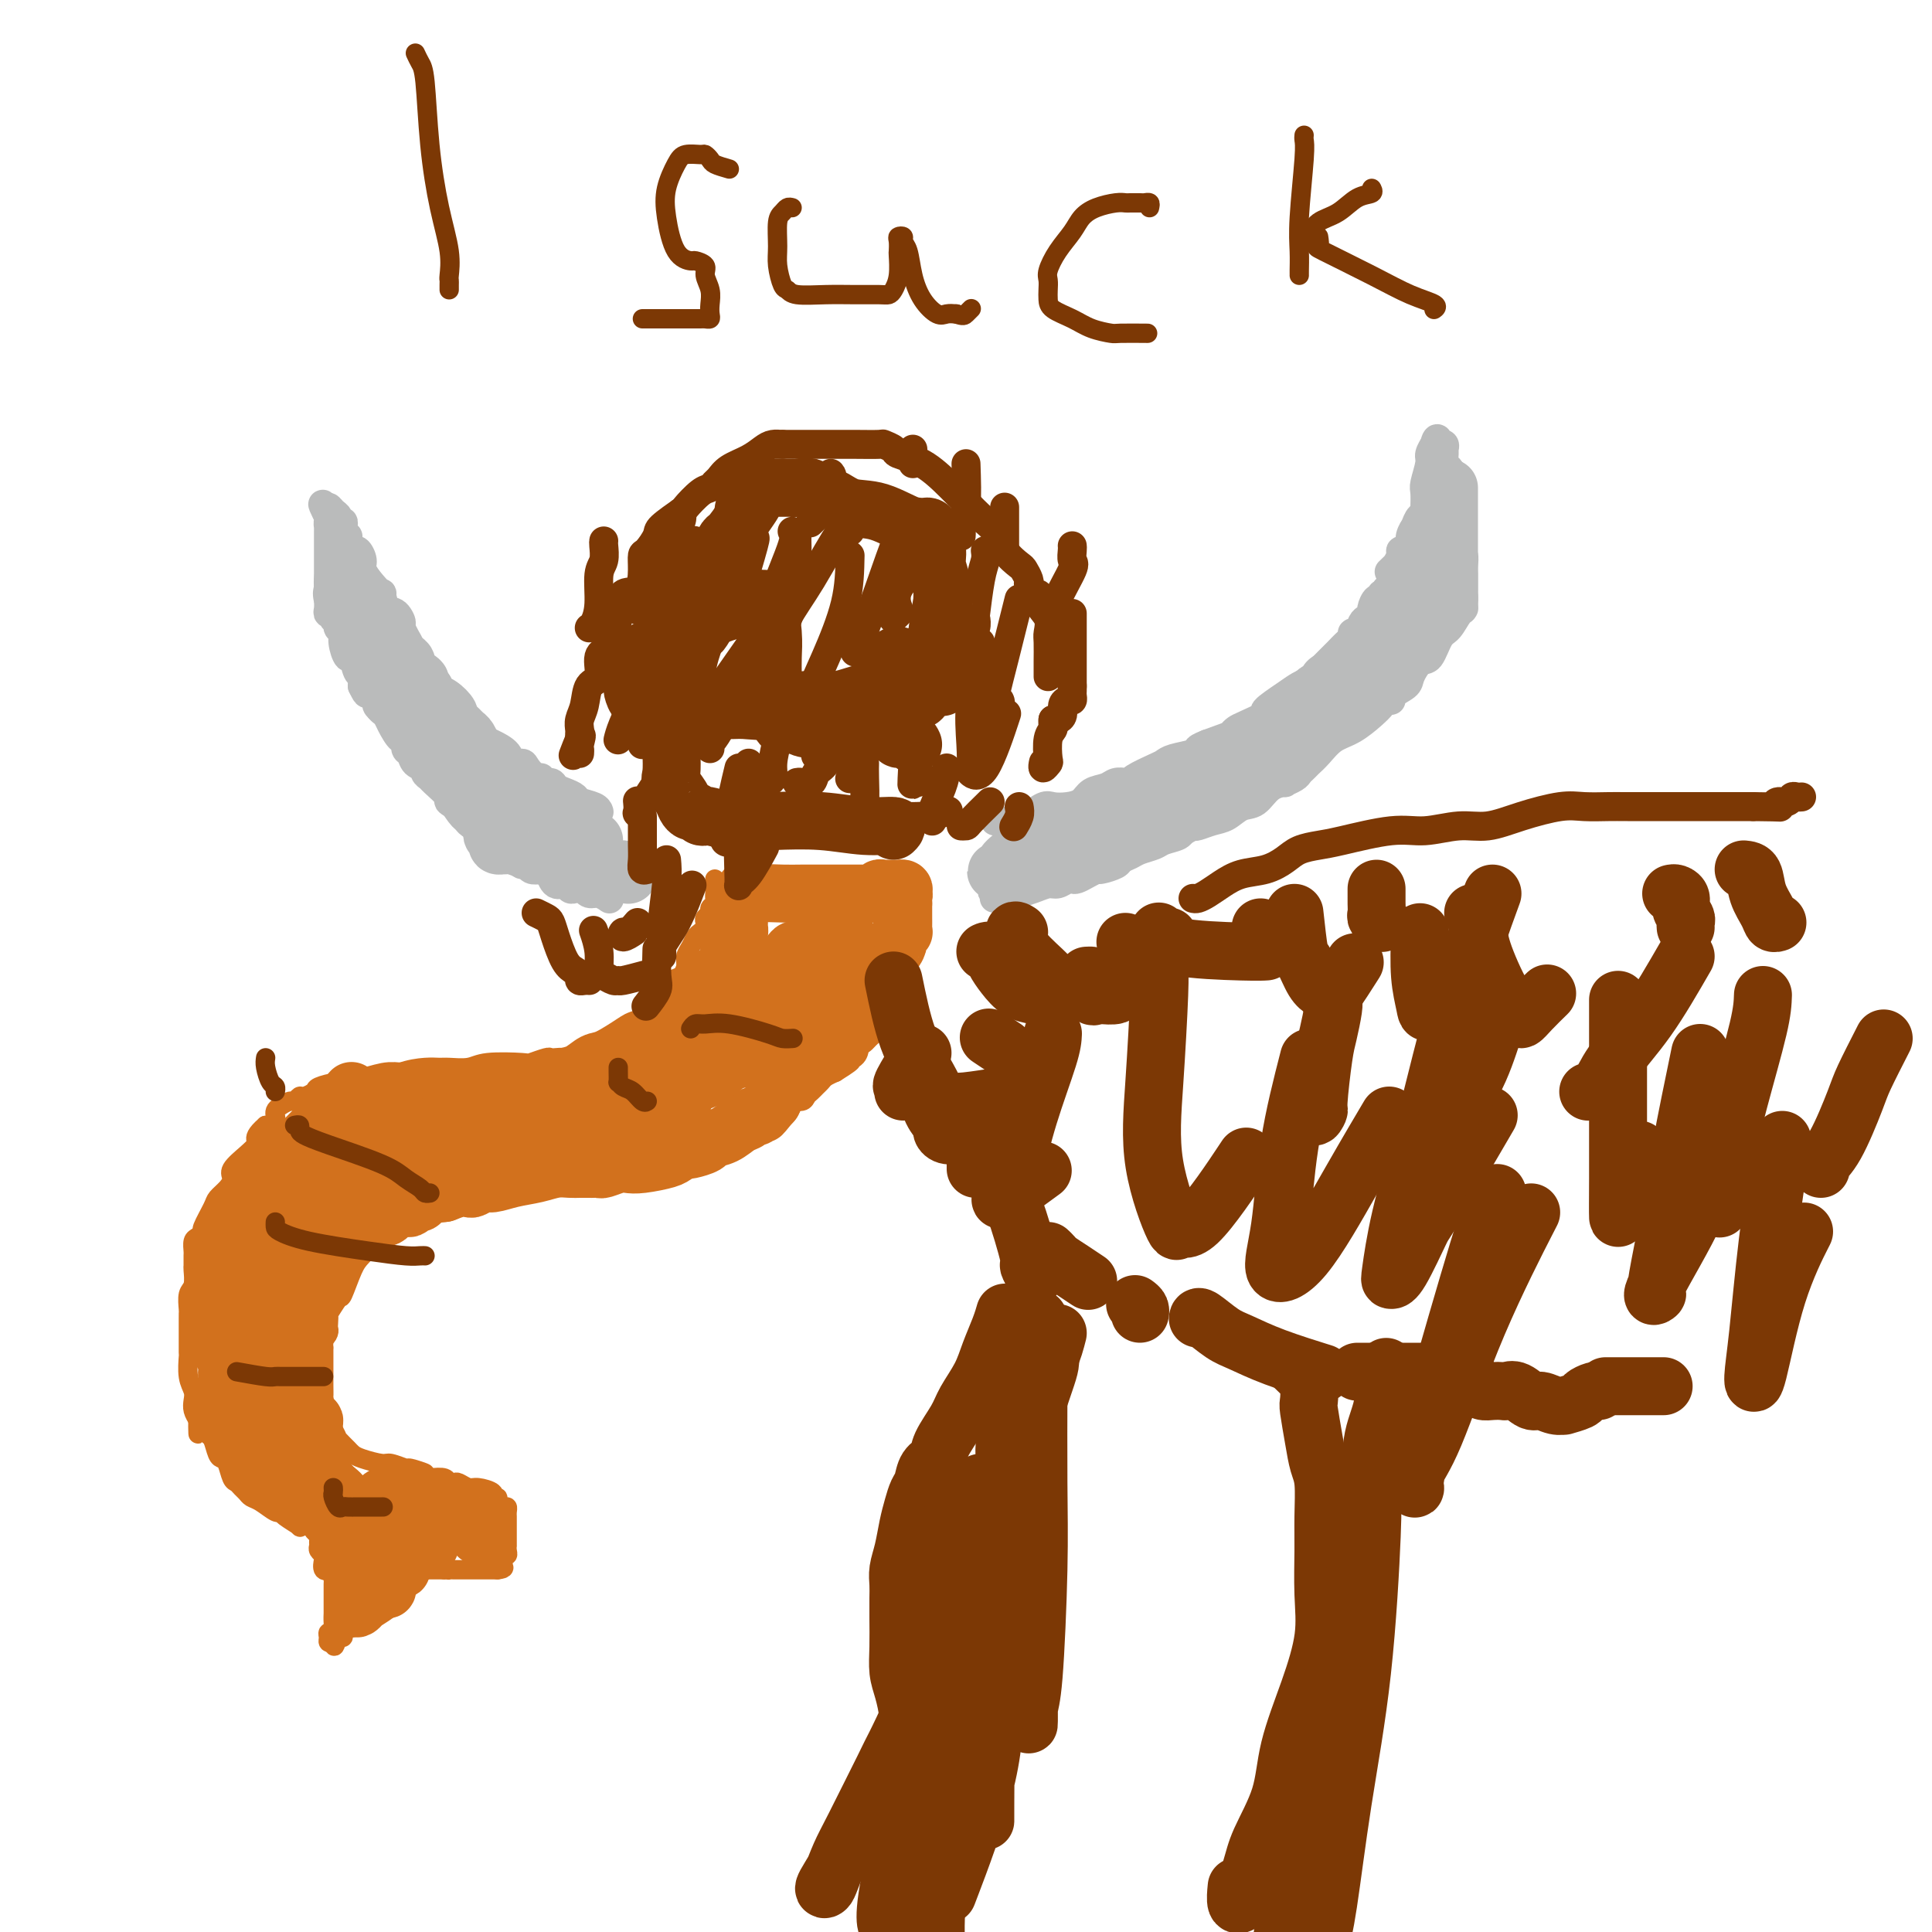 <svg viewBox='0 0 400 400' version='1.1' xmlns='http://www.w3.org/2000/svg' xmlns:xlink='http://www.w3.org/1999/xlink'><g fill='none' stroke='#BABBBB' stroke-width='6' stroke-linecap='round' stroke-linejoin='round'><path d='M124,168c0.027,0.089 0.054,0.179 0,0c-0.054,-0.179 -0.190,-0.625 -1,-1c-0.810,-0.375 -2.296,-0.679 -3,-1c-0.704,-0.321 -0.627,-0.659 -1,-1c-0.373,-0.341 -1.196,-0.684 -2,-1c-0.804,-0.316 -1.590,-0.605 -2,-1c-0.410,-0.395 -0.442,-0.897 -1,-1c-0.558,-0.103 -1.640,0.193 -2,0c-0.360,-0.193 0.001,-0.873 0,-1c-0.001,-0.127 -0.366,0.300 -1,0c-0.634,-0.300 -1.538,-1.327 -2,-2c-0.462,-0.673 -0.481,-0.993 -1,-1c-0.519,-0.007 -1.538,0.297 -2,0c-0.462,-0.297 -0.367,-1.197 -1,-2c-0.633,-0.803 -1.995,-1.511 -3,-2c-1.005,-0.489 -1.653,-0.759 -2,-1c-0.347,-0.241 -0.392,-0.451 -1,-1c-0.608,-0.549 -1.781,-1.435 -2,-2c-0.219,-0.565 0.514,-0.808 0,-1c-0.514,-0.192 -2.274,-0.333 -3,-1c-0.726,-0.667 -0.418,-1.859 -1,-3c-0.582,-1.141 -2.054,-2.231 -3,-3c-0.946,-0.769 -1.367,-1.217 -2,-2c-0.633,-0.783 -1.479,-1.901 -2,-3c-0.521,-1.099 -0.717,-2.181 -1,-3c-0.283,-0.819 -0.652,-1.377 -1,-2c-0.348,-0.623 -0.674,-1.312 -1,-2'/><path d='M83,130c-1.669,-2.893 -0.341,-1.124 0,-1c0.341,0.124 -0.307,-1.397 -1,-2c-0.693,-0.603 -1.433,-0.287 -2,-1c-0.567,-0.713 -0.960,-2.456 -1,-3c-0.040,-0.544 0.273,0.109 0,0c-0.273,-0.109 -1.134,-0.980 -2,-2c-0.866,-1.020 -1.739,-2.189 -2,-3c-0.261,-0.811 0.089,-1.265 0,-2c-0.089,-0.735 -0.616,-1.751 -1,-2c-0.384,-0.249 -0.625,0.270 -1,0c-0.375,-0.270 -0.885,-1.329 -1,-2c-0.115,-0.671 0.167,-0.954 0,-1c-0.167,-0.046 -0.781,0.146 -1,0c-0.219,-0.146 -0.044,-0.631 0,-1c0.044,-0.369 -0.044,-0.623 0,-1c0.044,-0.377 0.218,-0.876 0,-1c-0.218,-0.124 -0.829,0.127 -1,0c-0.171,-0.127 0.099,-0.632 0,-1c-0.099,-0.368 -0.565,-0.599 -1,-1c-0.435,-0.401 -0.839,-0.972 -1,-1c-0.161,-0.028 -0.081,0.486 0,1'/><path d='M68,106c-2.321,-3.529 -0.622,-0.350 0,1c0.622,1.350 0.167,0.873 0,1c-0.167,0.127 -0.045,0.860 0,1c0.045,0.140 0.012,-0.313 0,0c-0.012,0.313 -0.003,1.393 0,2c0.003,0.607 0.001,0.740 0,1c-0.001,0.260 -0.000,0.646 0,1c0.000,0.354 0.000,0.675 0,1c-0.000,0.325 -0.000,0.653 0,1c0.000,0.347 0.000,0.713 0,1c-0.000,0.287 -0.000,0.496 0,1c0.000,0.504 0.000,1.304 0,2c-0.000,0.696 -0.001,1.287 0,2c0.001,0.713 0.004,1.549 0,2c-0.004,0.451 -0.016,0.516 0,1c0.016,0.484 0.061,1.386 0,2c-0.061,0.614 -0.228,0.938 0,1c0.228,0.062 0.850,-0.138 1,0c0.150,0.138 -0.171,0.616 0,1c0.171,0.384 0.833,0.675 1,1c0.167,0.325 -0.163,0.683 0,1c0.163,0.317 0.817,0.593 1,1c0.183,0.407 -0.105,0.945 0,2c0.105,1.055 0.603,2.628 1,3c0.397,0.372 0.694,-0.457 1,0c0.306,0.457 0.621,2.200 1,3c0.379,0.800 0.823,0.657 1,1c0.177,0.343 0.089,1.171 0,2'/><path d='M75,142c1.266,2.654 0.931,1.289 1,1c0.069,-0.289 0.544,0.500 1,1c0.456,0.500 0.895,0.713 1,1c0.105,0.287 -0.123,0.649 0,1c0.123,0.351 0.597,0.691 1,1c0.403,0.309 0.734,0.587 1,1c0.266,0.413 0.467,0.960 1,2c0.533,1.040 1.398,2.573 2,3c0.602,0.427 0.940,-0.250 1,0c0.060,0.250 -0.157,1.429 0,2c0.157,0.571 0.687,0.535 1,1c0.313,0.465 0.410,1.432 1,2c0.590,0.568 1.673,0.737 2,1c0.327,0.263 -0.101,0.619 0,1c0.101,0.381 0.731,0.787 1,1c0.269,0.213 0.177,0.232 1,1c0.823,0.768 2.560,2.284 3,3c0.440,0.716 -0.416,0.633 0,1c0.416,0.367 2.106,1.185 3,2c0.894,0.815 0.992,1.628 1,2c0.008,0.372 -0.076,0.302 1,1c1.076,0.698 3.310,2.163 4,3c0.690,0.837 -0.166,1.046 0,1c0.166,-0.046 1.354,-0.348 2,0c0.646,0.348 0.751,1.346 1,2c0.249,0.654 0.643,0.964 1,1c0.357,0.036 0.676,-0.200 1,0c0.324,0.200 0.654,0.837 1,1c0.346,0.163 0.709,-0.148 1,0c0.291,0.148 0.512,0.757 1,1c0.488,0.243 1.244,0.122 2,0'/><path d='M112,180c2.587,1.493 2.055,0.726 2,1c-0.055,0.274 0.366,1.590 1,2c0.634,0.410 1.480,-0.086 2,0c0.520,0.086 0.713,0.754 1,1c0.287,0.246 0.668,0.070 1,0c0.332,-0.070 0.616,-0.034 1,0c0.384,0.034 0.867,0.065 1,0c0.133,-0.065 -0.083,-0.227 0,0c0.083,0.227 0.466,0.844 1,1c0.534,0.156 1.221,-0.150 2,0c0.779,0.150 1.651,0.757 2,1c0.349,0.243 0.174,0.121 0,0'/><path d='M206,170c0.390,0.004 0.780,0.008 1,0c0.220,-0.008 0.271,-0.027 1,0c0.729,0.027 2.137,0.099 3,0c0.863,-0.099 1.180,-0.368 2,-1c0.820,-0.632 2.144,-1.626 3,-2c0.856,-0.374 1.244,-0.127 2,0c0.756,0.127 1.879,0.136 3,0c1.121,-0.136 2.240,-0.415 3,-1c0.760,-0.585 1.160,-1.477 2,-2c0.840,-0.523 2.120,-0.678 3,-1c0.880,-0.322 1.359,-0.811 2,-1c0.641,-0.189 1.442,-0.078 2,0c0.558,0.078 0.871,0.123 1,0c0.129,-0.123 0.073,-0.414 1,-1c0.927,-0.586 2.835,-1.466 4,-2c1.165,-0.534 1.586,-0.720 2,-1c0.414,-0.280 0.822,-0.652 2,-1c1.178,-0.348 3.125,-0.671 4,-1c0.875,-0.329 0.679,-0.666 1,-1c0.321,-0.334 1.161,-0.667 2,-1'/><path d='M250,154c7.439,-2.714 4.035,-1.500 3,-1c-1.035,0.500 0.299,0.284 1,0c0.701,-0.284 0.769,-0.638 1,-1c0.231,-0.362 0.624,-0.734 1,-1c0.376,-0.266 0.733,-0.428 2,-1c1.267,-0.572 3.443,-1.554 4,-2c0.557,-0.446 -0.504,-0.356 0,-1c0.504,-0.644 2.573,-2.022 4,-3c1.427,-0.978 2.214,-1.557 3,-2c0.786,-0.443 1.573,-0.749 2,-1c0.427,-0.251 0.495,-0.447 1,-1c0.505,-0.553 1.448,-1.461 2,-2c0.552,-0.539 0.712,-0.707 1,-1c0.288,-0.293 0.703,-0.710 1,-1c0.297,-0.290 0.475,-0.454 1,-1c0.525,-0.546 1.398,-1.474 2,-2c0.602,-0.526 0.935,-0.652 1,-1c0.065,-0.348 -0.136,-0.920 0,-1c0.136,-0.080 0.610,0.331 1,0c0.390,-0.331 0.696,-1.403 1,-2c0.304,-0.597 0.607,-0.719 1,-1c0.393,-0.281 0.875,-0.720 1,-1c0.125,-0.280 -0.106,-0.399 0,-1c0.106,-0.601 0.549,-1.682 1,-2c0.451,-0.318 0.909,0.127 1,0c0.091,-0.127 -0.186,-0.825 0,-1c0.186,-0.175 0.834,0.174 1,0c0.166,-0.174 -0.151,-0.871 0,-1c0.151,-0.129 0.772,0.312 1,0c0.228,-0.312 0.065,-1.375 0,-2c-0.065,-0.625 -0.033,-0.813 0,-1'/><path d='M288,119c2.487,-3.484 0.704,-1.694 0,-1c-0.704,0.694 -0.330,0.292 0,0c0.330,-0.292 0.614,-0.473 1,-1c0.386,-0.527 0.873,-1.401 1,-2c0.127,-0.599 -0.106,-0.925 0,-1c0.106,-0.075 0.549,0.101 1,0c0.451,-0.101 0.908,-0.480 1,-1c0.092,-0.520 -0.182,-1.182 0,-2c0.182,-0.818 0.819,-1.792 1,-2c0.181,-0.208 -0.095,0.350 0,0c0.095,-0.350 0.562,-1.607 1,-2c0.438,-0.393 0.848,0.077 1,0c0.152,-0.077 0.045,-0.700 0,-1c-0.045,-0.300 -0.027,-0.278 0,-1c0.027,-0.722 0.063,-2.187 0,-3c-0.063,-0.813 -0.227,-0.975 0,-2c0.227,-1.025 0.844,-2.914 1,-4c0.156,-1.086 -0.150,-1.369 0,-2c0.150,-0.631 0.757,-1.609 1,-2c0.243,-0.391 0.121,-0.196 0,0'/><path d='M297,92c0.552,-2.324 0.933,-0.635 1,0c0.067,0.635 -0.179,0.216 0,0c0.179,-0.216 0.783,-0.228 1,0c0.217,0.228 0.048,0.695 0,1c-0.048,0.305 0.025,0.449 0,1c-0.025,0.551 -0.146,1.510 0,2c0.146,0.490 0.561,0.513 1,1c0.439,0.487 0.902,1.440 1,2c0.098,0.560 -0.170,0.727 0,1c0.170,0.273 0.778,0.652 1,1c0.222,0.348 0.060,0.665 0,1c-0.060,0.335 -0.016,0.688 0,1c0.016,0.312 0.004,0.582 0,1c-0.004,0.418 -0.001,0.984 0,1c0.001,0.016 -0.001,-0.518 0,0c0.001,0.518 0.004,2.089 0,3c-0.004,0.911 -0.015,1.164 0,2c0.015,0.836 0.057,2.255 0,3c-0.057,0.745 -0.211,0.814 0,1c0.211,0.186 0.789,0.487 1,1c0.211,0.513 0.057,1.237 0,2c-0.057,0.763 -0.015,1.566 0,2c0.015,0.434 0.004,0.498 0,1c-0.004,0.502 -0.001,1.443 0,2c0.001,0.557 0.000,0.731 0,1c-0.000,0.269 -0.000,0.635 0,1'/><path d='M303,124c0.145,3.419 0.009,1.466 0,1c-0.009,-0.466 0.111,0.555 0,1c-0.111,0.445 -0.452,0.313 -1,1c-0.548,0.687 -1.303,2.194 -2,3c-0.697,0.806 -1.336,0.912 -2,2c-0.664,1.088 -1.352,3.160 -2,4c-0.648,0.840 -1.255,0.450 -2,1c-0.745,0.550 -1.628,2.042 -2,3c-0.372,0.958 -0.232,1.384 -1,2c-0.768,0.616 -2.445,1.424 -3,2c-0.555,0.576 0.011,0.921 0,1c-0.011,0.079 -0.600,-0.107 -1,0c-0.400,0.107 -0.610,0.507 -1,1c-0.390,0.493 -0.960,1.078 -2,2c-1.040,0.922 -2.551,2.180 -4,3c-1.449,0.820 -2.836,1.204 -4,2c-1.164,0.796 -2.105,2.006 -3,3c-0.895,0.994 -1.744,1.772 -2,2c-0.256,0.228 0.081,-0.093 0,0c-0.081,0.093 -0.580,0.599 -1,1c-0.420,0.401 -0.763,0.697 -1,1c-0.237,0.303 -0.370,0.614 -1,1c-0.630,0.386 -1.757,0.848 -2,1c-0.243,0.152 0.399,-0.005 0,0c-0.399,0.005 -1.839,0.172 -3,1c-1.161,0.828 -2.045,2.317 -3,3c-0.955,0.683 -1.982,0.562 -3,1c-1.018,0.438 -2.025,1.437 -3,2c-0.975,0.563 -1.916,0.690 -3,1c-1.084,0.310 -2.310,0.803 -3,1c-0.690,0.197 -0.845,0.099 -1,0'/><path d='M247,171c-2.530,1.179 -2.354,1.625 -3,2c-0.646,0.375 -2.114,0.678 -3,1c-0.886,0.322 -1.191,0.663 -2,1c-0.809,0.337 -2.122,0.669 -3,1c-0.878,0.331 -1.319,0.662 -2,1c-0.681,0.338 -1.600,0.682 -2,1c-0.400,0.318 -0.282,0.611 -1,1c-0.718,0.389 -2.273,0.875 -3,1c-0.727,0.125 -0.628,-0.111 -1,0c-0.372,0.111 -1.216,0.570 -2,1c-0.784,0.430 -1.508,0.832 -2,1c-0.492,0.168 -0.754,0.100 -1,0c-0.246,-0.100 -0.477,-0.234 -1,0c-0.523,0.234 -1.337,0.837 -2,1c-0.663,0.163 -1.176,-0.114 -2,0c-0.824,0.114 -1.958,0.619 -3,1c-1.042,0.381 -1.991,0.638 -3,1c-1.009,0.362 -2.079,0.828 -3,1c-0.921,0.172 -1.692,0.049 -2,0c-0.308,-0.049 -0.154,-0.025 0,0'/></g>
<g fill='none' stroke='#BABBBB' stroke-width='12' stroke-linecap='round' stroke-linejoin='round'><path d='M300,101c-0.000,0.271 -0.000,0.541 0,1c0.000,0.459 0.000,1.105 0,2c-0.000,0.895 -0.000,2.039 0,3c0.000,0.961 0.000,1.739 0,3c-0.000,1.261 -0.000,3.006 0,4c0.000,0.994 0.000,1.237 0,2c-0.000,0.763 -0.000,2.046 0,3c0.000,0.954 0.001,1.581 0,2c-0.001,0.419 -0.002,0.631 0,1c0.002,0.369 0.008,0.895 0,1c-0.008,0.105 -0.029,-0.212 0,0c0.029,0.212 0.110,0.952 0,1c-0.110,0.048 -0.410,-0.596 -1,0c-0.590,0.596 -1.468,2.432 -2,3c-0.532,0.568 -0.716,-0.132 -1,0c-0.284,0.132 -0.669,1.096 -1,2c-0.331,0.904 -0.610,1.749 -1,2c-0.390,0.251 -0.891,-0.091 -1,0c-0.109,0.091 0.175,0.616 0,1c-0.175,0.384 -0.810,0.629 -1,1c-0.190,0.371 0.064,0.869 0,1c-0.064,0.131 -0.447,-0.105 -1,0c-0.553,0.105 -1.277,0.553 -2,1'/><path d='M289,135c-1.864,2.190 -1.024,1.165 -1,1c0.024,-0.165 -0.768,0.529 -1,1c-0.232,0.471 0.096,0.718 0,1c-0.096,0.282 -0.615,0.598 -1,1c-0.385,0.402 -0.637,0.889 -1,1c-0.363,0.111 -0.838,-0.154 -1,0c-0.162,0.154 -0.013,0.727 0,1c0.013,0.273 -0.112,0.244 -1,1c-0.888,0.756 -2.540,2.295 -3,3c-0.460,0.705 0.274,0.574 0,1c-0.274,0.426 -1.554,1.409 -3,2c-1.446,0.591 -3.059,0.791 -4,1c-0.941,0.209 -1.211,0.427 -2,1c-0.789,0.573 -2.098,1.499 -3,2c-0.902,0.501 -1.399,0.576 -2,1c-0.601,0.424 -1.307,1.198 -2,2c-0.693,0.802 -1.375,1.633 -2,2c-0.625,0.367 -1.194,0.269 -2,1c-0.806,0.731 -1.850,2.289 -3,3c-1.150,0.711 -2.405,0.573 -3,1c-0.595,0.427 -0.528,1.419 -1,2c-0.472,0.581 -1.481,0.751 -2,1c-0.519,0.249 -0.547,0.578 -1,1c-0.453,0.422 -1.332,0.938 -2,1c-0.668,0.062 -1.125,-0.331 -2,0c-0.875,0.331 -2.169,1.384 -3,2c-0.831,0.616 -1.201,0.795 -2,1c-0.799,0.205 -2.029,0.436 -3,1c-0.971,0.564 -1.685,1.459 -3,2c-1.315,0.541 -3.233,0.726 -4,1c-0.767,0.274 -0.384,0.637 0,1'/><path d='M231,175c-7.539,4.172 -3.388,1.102 -2,0c1.388,-1.102 0.012,-0.235 -1,0c-1.012,0.235 -1.659,-0.164 -2,0c-0.341,0.164 -0.375,0.889 -1,1c-0.625,0.111 -1.841,-0.392 -3,0c-1.159,0.392 -2.261,1.678 -3,2c-0.739,0.322 -1.114,-0.321 -2,0c-0.886,0.321 -2.282,1.607 -3,2c-0.718,0.393 -0.756,-0.106 -1,0c-0.244,0.106 -0.692,0.818 -1,1c-0.308,0.182 -0.475,-0.164 -1,0c-0.525,0.164 -1.409,0.840 -2,1c-0.591,0.160 -0.890,-0.195 -1,0c-0.110,0.195 -0.029,0.939 0,1c0.029,0.061 0.008,-0.560 0,-1c-0.008,-0.440 -0.002,-0.697 0,-1c0.002,-0.303 0.001,-0.651 0,-1'/><path d='M208,180c-3.527,0.805 -0.846,0.317 0,0c0.846,-0.317 -0.143,-0.463 0,-1c0.143,-0.537 1.418,-1.464 2,-2c0.582,-0.536 0.473,-0.682 1,-1c0.527,-0.318 1.692,-0.807 2,-1c0.308,-0.193 -0.239,-0.090 0,0c0.239,0.090 1.265,0.168 2,0c0.735,-0.168 1.180,-0.580 2,-1c0.820,-0.420 2.016,-0.847 3,-1c0.984,-0.153 1.755,-0.031 2,0c0.245,0.031 -0.036,-0.031 0,0c0.036,0.031 0.390,0.153 1,0c0.610,-0.153 1.476,-0.581 2,-1c0.524,-0.419 0.705,-0.829 1,-1c0.295,-0.171 0.704,-0.101 1,0c0.296,0.101 0.480,0.234 1,0c0.520,-0.234 1.378,-0.836 2,-1c0.622,-0.164 1.009,0.111 1,0c-0.009,-0.111 -0.414,-0.607 0,-1c0.414,-0.393 1.646,-0.684 2,-1c0.354,-0.316 -0.171,-0.658 0,-1c0.171,-0.342 1.037,-0.683 2,-1c0.963,-0.317 2.022,-0.611 3,-1c0.978,-0.389 1.876,-0.873 2,-1c0.124,-0.127 -0.525,0.104 0,0c0.525,-0.104 2.223,-0.543 3,-1c0.777,-0.457 0.632,-0.931 1,-1c0.368,-0.069 1.248,0.266 2,0c0.752,-0.266 1.376,-1.133 2,-2'/><path d='M248,160c6.723,-3.588 3.529,-2.558 3,-2c-0.529,0.558 1.606,0.645 3,0c1.394,-0.645 2.047,-2.022 3,-3c0.953,-0.978 2.205,-1.556 3,-2c0.795,-0.444 1.133,-0.753 2,-1c0.867,-0.247 2.263,-0.433 3,-1c0.737,-0.567 0.814,-1.514 1,-2c0.186,-0.486 0.482,-0.512 1,-1c0.518,-0.488 1.257,-1.440 2,-2c0.743,-0.560 1.490,-0.728 2,-1c0.510,-0.272 0.785,-0.646 1,-1c0.215,-0.354 0.372,-0.687 1,-1c0.628,-0.313 1.727,-0.604 2,-1c0.273,-0.396 -0.282,-0.895 0,-1c0.282,-0.105 1.400,0.183 2,0c0.600,-0.183 0.682,-0.838 1,-1c0.318,-0.162 0.871,0.167 1,0c0.129,-0.167 -0.168,-0.832 0,-1c0.168,-0.168 0.800,0.161 1,0c0.200,-0.161 -0.034,-0.813 0,-1c0.034,-0.187 0.334,0.091 1,0c0.666,-0.091 1.698,-0.549 2,-1c0.302,-0.451 -0.126,-0.894 0,-1c0.126,-0.106 0.807,0.125 1,0c0.193,-0.125 -0.102,-0.607 0,-1c0.102,-0.393 0.602,-0.697 1,-1c0.398,-0.303 0.695,-0.603 1,-1c0.305,-0.397 0.618,-0.890 1,-1c0.382,-0.110 0.834,0.163 1,0c0.166,-0.163 0.048,-0.761 0,-1c-0.048,-0.239 -0.024,-0.120 0,0'/><path d='M288,131c3.527,-3.123 0.843,-0.930 0,0c-0.843,0.930 0.155,0.597 1,0c0.845,-0.597 1.535,-1.456 2,-2c0.465,-0.544 0.703,-0.772 1,-1c0.297,-0.228 0.654,-0.457 1,-1c0.346,-0.543 0.681,-1.398 1,-2c0.319,-0.602 0.620,-0.949 1,-1c0.380,-0.051 0.838,0.193 1,0c0.162,-0.193 0.029,-0.825 0,-1c-0.029,-0.175 0.045,0.107 0,0c-0.045,-0.107 -0.208,-0.603 0,-1c0.208,-0.397 0.788,-0.694 1,-1c0.212,-0.306 0.057,-0.621 0,-1c-0.057,-0.379 -0.016,-0.823 0,-1c0.016,-0.177 0.008,-0.089 0,0'/><path d='M123,174c-0.175,-0.017 -0.351,-0.035 -1,0c-0.649,0.035 -1.772,0.122 -2,0c-0.228,-0.122 0.440,-0.452 0,-1c-0.440,-0.548 -1.987,-1.313 -3,-2c-1.013,-0.687 -1.493,-1.297 -2,-2c-0.507,-0.703 -1.039,-1.497 -2,-2c-0.961,-0.503 -2.349,-0.713 -3,-1c-0.651,-0.287 -0.566,-0.652 -1,-1c-0.434,-0.348 -1.387,-0.680 -2,-1c-0.613,-0.320 -0.885,-0.628 -1,-1c-0.115,-0.372 -0.073,-0.806 0,-1c0.073,-0.194 0.175,-0.146 0,0c-0.175,0.146 -0.628,0.390 -1,0c-0.372,-0.390 -0.663,-1.414 -1,-2c-0.337,-0.586 -0.720,-0.733 -1,-1c-0.280,-0.267 -0.456,-0.652 -1,-1c-0.544,-0.348 -1.456,-0.657 -2,-1c-0.544,-0.343 -0.722,-0.721 -1,-1c-0.278,-0.279 -0.657,-0.460 -1,-1c-0.343,-0.540 -0.651,-1.439 -1,-2c-0.349,-0.561 -0.740,-0.784 -1,-1c-0.260,-0.216 -0.388,-0.424 -1,-1c-0.612,-0.576 -1.708,-1.519 -2,-2c-0.292,-0.481 0.221,-0.500 0,-1c-0.221,-0.500 -1.175,-1.481 -2,-2c-0.825,-0.519 -1.521,-0.577 -2,-1c-0.479,-0.423 -0.739,-1.212 -1,-2'/><path d='M88,143c-3.061,-3.653 -1.213,-2.284 -1,-2c0.213,0.284 -1.209,-0.515 -2,-1c-0.791,-0.485 -0.951,-0.654 -1,-1c-0.049,-0.346 0.013,-0.868 0,-1c-0.013,-0.132 -0.101,0.127 0,0c0.101,-0.127 0.392,-0.640 0,-1c-0.392,-0.360 -1.467,-0.569 -2,-1c-0.533,-0.431 -0.525,-1.086 -1,-2c-0.475,-0.914 -1.433,-2.086 -2,-3c-0.567,-0.914 -0.744,-1.568 -1,-2c-0.256,-0.432 -0.589,-0.641 -1,-1c-0.411,-0.359 -0.898,-0.870 -1,-1c-0.102,-0.130 0.180,0.119 0,0c-0.180,-0.119 -0.821,-0.607 -1,-1c-0.179,-0.393 0.106,-0.690 0,-1c-0.106,-0.310 -0.602,-0.631 -1,-1c-0.398,-0.369 -0.697,-0.785 -1,-1c-0.303,-0.215 -0.609,-0.229 -1,-1c-0.391,-0.771 -0.868,-2.299 -1,-2c-0.132,0.299 0.080,2.427 0,3c-0.080,0.573 -0.451,-0.408 0,0c0.451,0.408 1.726,2.204 3,4'/><path d='M74,127c0.644,1.725 0.755,2.539 1,3c0.245,0.461 0.625,0.571 1,1c0.375,0.429 0.745,1.179 1,2c0.255,0.821 0.393,1.713 1,3c0.607,1.287 1.681,2.970 2,4c0.319,1.030 -0.119,1.408 0,2c0.119,0.592 0.794,1.398 1,2c0.206,0.602 -0.057,1.002 0,1c0.057,-0.002 0.433,-0.404 1,0c0.567,0.404 1.324,1.615 2,3c0.676,1.385 1.270,2.944 3,5c1.730,2.056 4.596,4.610 6,6c1.404,1.390 1.347,1.615 2,3c0.653,1.385 2.018,3.929 3,5c0.982,1.071 1.583,0.668 2,1c0.417,0.332 0.652,1.398 1,2c0.348,0.602 0.810,0.739 1,1c0.190,0.261 0.107,0.644 0,1c-0.107,0.356 -0.240,0.684 0,1c0.240,0.316 0.852,0.621 1,1c0.148,0.379 -0.169,0.833 0,1c0.169,0.167 0.825,0.048 1,0c0.175,-0.048 -0.130,-0.023 0,0c0.130,0.023 0.695,0.045 1,0c0.305,-0.045 0.350,-0.156 1,0c0.650,0.156 1.906,0.578 3,1c1.094,0.422 2.025,0.844 3,1c0.975,0.156 1.993,0.044 3,0c1.007,-0.044 2.004,-0.022 3,0'/><path d='M118,177c2.650,0.631 1.274,0.207 1,0c-0.274,-0.207 0.553,-0.199 1,0c0.447,0.199 0.514,0.588 1,1c0.486,0.412 1.390,0.846 2,1c0.610,0.154 0.926,0.026 1,0c0.074,-0.026 -0.096,0.049 0,0c0.096,-0.049 0.457,-0.223 1,0c0.543,0.223 1.269,0.843 2,1c0.731,0.157 1.466,-0.150 2,0c0.534,0.150 0.867,0.757 1,1c0.133,0.243 0.067,0.121 0,0'/></g>
<g fill='none' stroke='#7C3805' stroke-width='4' stroke-linecap='round' stroke-linejoin='round'><path d='M148,184c0.000,0.000 0.100,0.100 0.1,0.1'/></g>
<g fill='none' stroke='#D2711D' stroke-width='4' stroke-linecap='round' stroke-linejoin='round'><path d='M148,182c0.001,0.333 0.001,0.667 0,1c-0.001,0.333 -0.004,0.667 0,1c0.004,0.333 0.016,0.667 0,1c-0.016,0.333 -0.061,0.667 0,1c0.061,0.333 0.226,0.667 0,1c-0.226,0.333 -0.844,0.667 -1,1c-0.156,0.333 0.152,0.667 0,1c-0.152,0.333 -0.762,0.666 -1,1c-0.238,0.334 -0.105,0.670 0,1c0.105,0.330 0.182,0.655 0,1c-0.182,0.345 -0.622,0.711 -1,1c-0.378,0.289 -0.692,0.501 -1,1c-0.308,0.499 -0.610,1.284 -1,2c-0.390,0.716 -0.869,1.361 -1,2c-0.131,0.639 0.085,1.271 0,2c-0.085,0.729 -0.469,1.557 -1,2c-0.531,0.443 -1.207,0.503 -2,1c-0.793,0.497 -1.703,1.432 -2,2c-0.297,0.568 0.018,0.768 0,1c-0.018,0.232 -0.371,0.495 -1,1c-0.629,0.505 -1.534,1.253 -2,2c-0.466,0.747 -0.492,1.492 -1,2c-0.508,0.508 -1.498,0.777 -2,1c-0.502,0.223 -0.516,0.400 -1,1c-0.484,0.600 -1.438,1.623 -2,2c-0.562,0.377 -0.732,0.108 -1,0c-0.268,-0.108 -0.634,-0.054 -1,0'/><path d='M126,215c-2.780,2.168 -2.229,1.089 -2,1c0.229,-0.089 0.135,0.813 0,1c-0.135,0.187 -0.313,-0.342 -1,0c-0.687,0.342 -1.884,1.555 -3,2c-1.116,0.445 -2.152,0.123 -3,0c-0.848,-0.123 -1.507,-0.047 -2,0c-0.493,0.047 -0.821,0.064 -1,0c-0.179,-0.064 -0.210,-0.210 -1,0c-0.790,0.210 -2.341,0.774 -3,1c-0.659,0.226 -0.427,0.113 -2,0c-1.573,-0.113 -4.951,-0.227 -7,0c-2.049,0.227 -2.770,0.795 -4,1c-1.230,0.205 -2.968,0.048 -4,0c-1.032,-0.048 -1.357,0.012 -2,0c-0.643,-0.012 -1.605,-0.095 -3,0c-1.395,0.095 -3.222,0.368 -5,1c-1.778,0.632 -3.508,1.622 -5,2c-1.492,0.378 -2.746,0.144 -4,0c-1.254,-0.144 -2.507,-0.197 -4,0c-1.493,0.197 -3.226,0.645 -4,1c-0.774,0.355 -0.588,0.616 -1,1c-0.412,0.384 -1.423,0.890 -2,1c-0.577,0.110 -0.718,-0.178 -1,0c-0.282,0.178 -0.703,0.821 -1,1c-0.297,0.179 -0.471,-0.107 -1,0c-0.529,0.107 -1.413,0.607 -2,1c-0.587,0.393 -0.878,0.680 -1,1c-0.122,0.320 -0.074,0.673 0,1c0.074,0.327 0.174,0.626 0,1c-0.174,0.374 -0.621,0.821 -1,1c-0.379,0.179 -0.689,0.089 -1,0'/><path d='M55,233c-2.174,1.878 -2.109,2.572 -2,3c0.109,0.428 0.262,0.590 0,1c-0.262,0.410 -0.939,1.069 -2,2c-1.061,0.931 -2.507,2.134 -3,3c-0.493,0.866 -0.035,1.395 0,2c0.035,0.605 -0.354,1.286 -1,2c-0.646,0.714 -1.549,1.463 -2,2c-0.451,0.537 -0.450,0.864 -1,2c-0.550,1.136 -1.650,3.082 -2,4c-0.350,0.918 0.050,0.808 0,1c-0.050,0.192 -0.549,0.686 -1,1c-0.451,0.314 -0.853,0.449 -1,1c-0.147,0.551 -0.038,1.517 0,2c0.038,0.483 0.007,0.484 0,1c-0.007,0.516 0.012,1.546 0,2c-0.012,0.454 -0.056,0.331 0,1c0.056,0.669 0.211,2.129 0,3c-0.211,0.871 -0.789,1.154 -1,2c-0.211,0.846 -0.057,2.255 0,3c0.057,0.745 0.015,0.827 0,1c-0.015,0.173 -0.004,0.436 0,1c0.004,0.564 0.001,1.430 0,2c-0.001,0.570 -0.001,0.845 0,1c0.001,0.155 0.004,0.191 0,1c-0.004,0.809 -0.015,2.391 0,3c0.015,0.609 0.056,0.246 0,1c-0.056,0.754 -0.208,2.625 0,4c0.208,1.375 0.777,2.255 1,3c0.223,0.745 0.098,1.354 0,2c-0.098,0.646 -0.171,1.327 0,2c0.171,0.673 0.585,1.336 1,2'/><path d='M41,294c0.107,5.695 -0.126,1.431 0,0c0.126,-1.431 0.611,-0.030 1,1c0.389,1.030 0.682,1.688 1,2c0.318,0.312 0.663,0.276 1,1c0.337,0.724 0.668,2.207 1,3c0.332,0.793 0.666,0.895 1,1c0.334,0.105 0.667,0.213 1,1c0.333,0.787 0.666,2.253 1,3c0.334,0.747 0.669,0.776 1,1c0.331,0.224 0.659,0.642 1,1c0.341,0.358 0.694,0.656 1,1c0.306,0.344 0.566,0.735 1,1c0.434,0.265 1.042,0.404 2,1c0.958,0.596 2.265,1.648 3,2c0.735,0.352 0.897,0.002 1,0c0.103,-0.002 0.146,0.342 1,1c0.854,0.658 2.520,1.629 3,2c0.480,0.371 -0.225,0.141 0,0c0.225,-0.141 1.381,-0.192 2,0c0.619,0.192 0.701,0.629 1,1c0.299,0.371 0.816,0.677 1,1c0.184,0.323 0.036,0.663 0,1c-0.036,0.337 0.042,0.672 0,1c-0.042,0.328 -0.202,0.649 0,1c0.202,0.351 0.765,0.733 1,1c0.235,0.267 0.140,0.418 0,1c-0.140,0.582 -0.326,1.595 0,2c0.326,0.405 1.163,0.203 2,0'/><path d='M69,325c0.619,1.416 0.166,0.957 0,1c-0.166,0.043 -0.044,0.589 0,1c0.044,0.411 0.012,0.688 0,1c-0.012,0.312 -0.003,0.661 0,1c0.003,0.339 0.001,0.669 0,1c-0.001,0.331 -0.000,0.661 0,1c0.000,0.339 -0.000,0.685 0,1c0.000,0.315 0.001,0.600 0,1c-0.001,0.400 -0.004,0.915 0,1c0.004,0.085 0.015,-0.262 0,0c-0.015,0.262 -0.057,1.132 0,2c0.057,0.868 0.214,1.735 0,2c-0.214,0.265 -0.800,-0.073 -1,0c-0.200,0.073 -0.015,0.558 0,1c0.015,0.442 -0.138,0.841 0,1c0.138,0.159 0.569,0.080 1,0'/><path d='M69,340c0.166,2.078 0.580,-0.227 1,-1c0.420,-0.773 0.847,-0.015 1,0c0.153,0.015 0.031,-0.713 0,-1c-0.031,-0.287 0.029,-0.133 0,0c-0.029,0.133 -0.147,0.247 0,0c0.147,-0.247 0.560,-0.854 1,-1c0.440,-0.146 0.906,0.167 1,0c0.094,-0.167 -0.186,-0.816 0,-1c0.186,-0.184 0.837,0.095 1,0c0.163,-0.095 -0.164,-0.564 0,-1c0.164,-0.436 0.817,-0.838 1,-1c0.183,-0.162 -0.106,-0.085 0,0c0.106,0.085 0.607,0.177 1,0c0.393,-0.177 0.678,-0.625 1,-1c0.322,-0.375 0.681,-0.678 1,-1c0.319,-0.322 0.599,-0.664 1,-1c0.401,-0.336 0.923,-0.667 1,-1c0.077,-0.333 -0.292,-0.667 0,-1c0.292,-0.333 1.244,-0.664 2,-1c0.756,-0.336 1.316,-0.679 2,-1c0.684,-0.321 1.493,-0.622 2,-1c0.507,-0.378 0.713,-0.833 1,-1c0.287,-0.167 0.654,-0.045 1,0c0.346,0.045 0.670,0.012 1,0c0.330,-0.012 0.666,-0.003 1,0c0.334,0.003 0.667,0.001 1,0c0.333,-0.001 0.667,-0.000 1,0'/><path d='M92,325c1.786,-0.464 1.252,-0.124 1,0c-0.252,0.124 -0.221,0.033 0,0c0.221,-0.033 0.633,-0.009 1,0c0.367,0.009 0.690,0.002 1,0c0.310,-0.002 0.607,-0.001 1,0c0.393,0.001 0.882,0.000 1,0c0.118,-0.000 -0.136,-0.000 0,0c0.136,0.000 0.663,0.000 1,0c0.337,-0.000 0.485,-0.000 1,0c0.515,0.000 1.396,0.000 2,0c0.604,-0.000 0.932,-0.000 1,0c0.068,0.000 -0.123,0.000 0,0c0.123,-0.000 0.562,-0.000 1,0'/><path d='M103,325c1.924,-0.183 1.233,-0.640 1,-1c-0.233,-0.360 -0.010,-0.622 0,-1c0.010,-0.378 -0.193,-0.871 0,-1c0.193,-0.129 0.784,0.106 1,0c0.216,-0.106 0.058,-0.553 0,-1c-0.058,-0.447 -0.016,-0.893 0,-1c0.016,-0.107 0.004,0.125 0,0c-0.004,-0.125 -0.001,-0.607 0,-1c0.001,-0.393 0.000,-0.697 0,-1c-0.000,-0.303 -0.000,-0.606 0,-1c0.000,-0.394 -0.000,-0.879 0,-1c0.000,-0.121 0.001,0.121 0,0c-0.001,-0.121 -0.003,-0.606 0,-1c0.003,-0.394 0.011,-0.697 0,-1c-0.011,-0.303 -0.040,-0.607 0,-1c0.040,-0.393 0.150,-0.875 0,-1c-0.150,-0.125 -0.559,0.107 -1,0c-0.441,-0.107 -0.912,-0.555 -1,-1c-0.088,-0.445 0.209,-0.889 0,-1c-0.209,-0.111 -0.924,0.110 -1,0c-0.076,-0.110 0.488,-0.552 0,-1c-0.488,-0.448 -2.029,-0.904 -3,-1c-0.971,-0.096 -1.372,0.167 -2,0c-0.628,-0.167 -1.483,-0.763 -2,-1c-0.517,-0.237 -0.695,-0.115 -1,0c-0.305,0.115 -0.736,0.223 -1,0c-0.264,-0.223 -0.361,-0.778 -1,-1c-0.639,-0.222 -1.819,-0.111 -3,0'/><path d='M89,306c-2.524,-1.244 -0.834,-0.854 -1,-1c-0.166,-0.146 -2.187,-0.827 -3,-1c-0.813,-0.173 -0.417,0.161 -1,0c-0.583,-0.161 -2.145,-0.817 -3,-1c-0.855,-0.183 -1.002,0.106 -2,0c-0.998,-0.106 -2.846,-0.607 -4,-1c-1.154,-0.393 -1.615,-0.678 -2,-1c-0.385,-0.322 -0.695,-0.682 -1,-1c-0.305,-0.318 -0.606,-0.596 -1,-1c-0.394,-0.404 -0.880,-0.934 -1,-1c-0.120,-0.066 0.125,0.333 0,0c-0.125,-0.333 -0.622,-1.399 -1,-2c-0.378,-0.601 -0.637,-0.738 -1,-1c-0.363,-0.262 -0.829,-0.647 -1,-1c-0.171,-0.353 -0.046,-0.672 0,-1c0.046,-0.328 0.012,-0.664 0,-1c-0.012,-0.336 -0.003,-0.671 0,-1c0.003,-0.329 0.001,-0.650 0,-1c-0.001,-0.350 -0.000,-0.728 0,-1c0.000,-0.272 0.000,-0.439 0,-1c-0.000,-0.561 -0.000,-1.516 0,-2c0.000,-0.484 0.000,-0.497 0,-1c-0.000,-0.503 -0.000,-1.496 0,-2c0.000,-0.504 0.000,-0.520 0,-1c-0.000,-0.480 -0.000,-1.423 0,-2c0.000,-0.577 0.000,-0.789 0,-1'/><path d='M67,279c-0.525,-3.346 -0.336,-2.211 0,-2c0.336,0.211 0.820,-0.501 1,-1c0.180,-0.499 0.055,-0.786 0,-1c-0.055,-0.214 -0.041,-0.354 0,-1c0.041,-0.646 0.108,-1.797 0,-2c-0.108,-0.203 -0.392,0.543 0,0c0.392,-0.543 1.459,-2.376 2,-3c0.541,-0.624 0.554,-0.040 1,-1c0.446,-0.960 1.324,-3.465 2,-5c0.676,-1.535 1.151,-2.099 2,-3c0.849,-0.901 2.073,-2.140 3,-3c0.927,-0.860 1.559,-1.341 2,-2c0.441,-0.659 0.692,-1.496 1,-2c0.308,-0.504 0.673,-0.675 1,-1c0.327,-0.325 0.616,-0.805 1,-1c0.384,-0.195 0.862,-0.104 1,0c0.138,0.104 -0.063,0.220 0,0c0.063,-0.220 0.390,-0.776 1,-1c0.610,-0.224 1.503,-0.117 2,0c0.497,0.117 0.597,0.243 1,0c0.403,-0.243 1.110,-0.854 2,-1c0.890,-0.146 1.964,0.172 3,0c1.036,-0.172 2.035,-0.834 3,-1c0.965,-0.166 1.897,0.166 3,0c1.103,-0.166 2.378,-0.828 3,-1c0.622,-0.172 0.590,0.146 1,0c0.410,-0.146 1.260,-0.756 2,-1c0.740,-0.244 1.370,-0.122 2,0'/><path d='M107,246c4.222,-0.924 2.277,-0.232 2,0c-0.277,0.232 1.112,0.006 2,0c0.888,-0.006 1.273,0.209 2,0c0.727,-0.209 1.797,-0.844 3,-1c1.203,-0.156 2.540,0.165 4,0c1.460,-0.165 3.045,-0.815 4,-1c0.955,-0.185 1.281,0.095 2,0c0.719,-0.095 1.829,-0.565 3,-1c1.171,-0.435 2.401,-0.834 3,-1c0.599,-0.166 0.567,-0.099 1,0c0.433,0.099 1.331,0.230 2,0c0.669,-0.230 1.109,-0.821 2,-1c0.891,-0.179 2.234,0.054 3,0c0.766,-0.054 0.954,-0.396 2,-1c1.046,-0.604 2.951,-1.472 4,-2c1.049,-0.528 1.243,-0.718 2,-1c0.757,-0.282 2.076,-0.657 3,-1c0.924,-0.343 1.454,-0.655 2,-1c0.546,-0.345 1.107,-0.722 2,-1c0.893,-0.278 2.118,-0.457 3,-1c0.882,-0.543 1.420,-1.451 2,-2c0.580,-0.549 1.202,-0.738 2,-1c0.798,-0.262 1.772,-0.595 2,-1c0.228,-0.405 -0.290,-0.882 0,-1c0.290,-0.118 1.387,0.123 2,0c0.613,-0.123 0.741,-0.610 1,-1c0.259,-0.390 0.650,-0.682 1,-1c0.350,-0.318 0.661,-0.663 1,-1c0.339,-0.337 0.707,-0.668 1,-1c0.293,-0.332 0.512,-0.666 1,-1c0.488,-0.334 1.244,-0.667 2,-1'/><path d='M173,222c5.449,-3.360 2.572,-2.261 2,-2c-0.572,0.261 1.161,-0.315 2,-1c0.839,-0.685 0.785,-1.479 1,-2c0.215,-0.521 0.698,-0.769 1,-1c0.302,-0.231 0.423,-0.443 1,-1c0.577,-0.557 1.608,-1.458 2,-2c0.392,-0.542 0.143,-0.726 0,-1c-0.143,-0.274 -0.179,-0.639 0,-1c0.179,-0.361 0.573,-0.720 1,-1c0.427,-0.280 0.888,-0.482 1,-1c0.112,-0.518 -0.124,-1.352 0,-2c0.124,-0.648 0.606,-1.111 1,-2c0.394,-0.889 0.698,-2.203 1,-3c0.302,-0.797 0.603,-1.078 1,-2c0.397,-0.922 0.891,-2.485 1,-3c0.109,-0.515 -0.167,0.016 0,0c0.167,-0.016 0.776,-0.581 1,-1c0.224,-0.419 0.064,-0.693 0,-1c-0.064,-0.307 -0.032,-0.648 0,-1c0.032,-0.352 0.065,-0.714 0,-1c-0.065,-0.286 -0.228,-0.497 0,-1c0.228,-0.503 0.846,-1.298 1,-2c0.154,-0.702 -0.154,-1.312 0,-2c0.154,-0.688 0.772,-1.454 1,-2c0.228,-0.546 0.065,-0.870 0,-1c-0.065,-0.130 -0.033,-0.065 0,0'/></g>
<g fill='none' stroke='#D2711D' stroke-width='12' stroke-linecap='round' stroke-linejoin='round'><path d='M99,318c-0.023,-0.312 -0.047,-0.623 0,-1c0.047,-0.377 0.163,-0.818 0,-1c-0.163,-0.182 -0.607,-0.104 -1,0c-0.393,0.104 -0.735,0.234 -1,0c-0.265,-0.234 -0.451,-0.832 -1,-1c-0.549,-0.168 -1.459,0.095 -2,0c-0.541,-0.095 -0.711,-0.546 -1,-1c-0.289,-0.454 -0.697,-0.910 -1,-1c-0.303,-0.090 -0.501,0.187 -1,0c-0.499,-0.187 -1.300,-0.839 -2,-1c-0.700,-0.161 -1.301,0.167 -2,0c-0.699,-0.167 -1.497,-0.830 -2,-1c-0.503,-0.170 -0.712,0.151 -1,0c-0.288,-0.151 -0.654,-0.775 -1,-1c-0.346,-0.225 -0.671,-0.053 -1,0c-0.329,0.053 -0.663,-0.015 -1,0c-0.337,0.015 -0.679,0.111 -1,0c-0.321,-0.111 -0.622,-0.429 -1,0c-0.378,0.429 -0.833,1.607 -1,2c-0.167,0.393 -0.044,0.002 0,0c0.044,-0.002 0.011,0.384 0,1c-0.011,0.616 0.001,1.460 0,2c-0.001,0.540 -0.014,0.774 0,1c0.014,0.226 0.055,0.442 0,1c-0.055,0.558 -0.207,1.458 0,2c0.207,0.542 0.773,0.726 1,1c0.227,0.274 0.113,0.637 0,1'/><path d='M79,321c-0.016,1.864 -0.056,1.024 0,1c0.056,-0.024 0.207,0.767 0,1c-0.207,0.233 -0.772,-0.092 -1,0c-0.228,0.092 -0.118,0.602 0,1c0.118,0.398 0.243,0.684 0,1c-0.243,0.316 -0.853,0.662 -1,1c-0.147,0.338 0.171,0.668 0,1c-0.171,0.332 -0.829,0.666 -1,1c-0.171,0.334 0.146,0.668 0,1c-0.146,0.332 -0.756,0.661 -1,1c-0.244,0.339 -0.123,0.688 0,1c0.123,0.312 0.247,0.588 0,1c-0.247,0.412 -0.865,0.960 -1,1c-0.135,0.040 0.214,-0.428 1,-1c0.786,-0.572 2.008,-1.249 3,-2c0.992,-0.751 1.754,-1.577 2,-2c0.246,-0.423 -0.025,-0.442 0,-1c0.025,-0.558 0.347,-1.655 1,-2c0.653,-0.345 1.637,0.061 2,0c0.363,-0.061 0.104,-0.589 0,-1c-0.104,-0.411 -0.052,-0.706 0,-1'/><path d='M83,323c1.620,-1.482 1.169,-0.187 1,0c-0.169,0.187 -0.056,-0.733 0,-1c0.056,-0.267 0.056,0.121 0,0c-0.056,-0.121 -0.169,-0.750 0,-1c0.169,-0.250 0.618,-0.120 1,0c0.382,0.120 0.695,0.229 1,0c0.305,-0.229 0.602,-0.797 1,-1c0.398,-0.203 0.895,-0.042 1,0c0.105,0.042 -0.184,-0.035 0,0c0.184,0.035 0.840,0.183 1,0c0.160,-0.183 -0.177,-0.698 0,-1c0.177,-0.302 0.869,-0.392 0,-1c-0.869,-0.608 -3.298,-1.735 -5,-2c-1.702,-0.265 -2.677,0.331 -4,0c-1.323,-0.331 -2.994,-1.589 -4,-2c-1.006,-0.411 -1.346,0.027 -2,0c-0.654,-0.027 -1.621,-0.518 -2,-1c-0.379,-0.482 -0.170,-0.955 -1,-1c-0.830,-0.045 -2.697,0.339 -4,0c-1.303,-0.339 -2.040,-1.400 -3,-2c-0.960,-0.600 -2.143,-0.738 -3,-1c-0.857,-0.262 -1.388,-0.646 -2,-1c-0.612,-0.354 -1.306,-0.677 -2,-1'/><path d='M57,307c-4.068,-1.349 -0.736,-0.221 0,0c0.736,0.221 -1.122,-0.466 -2,-1c-0.878,-0.534 -0.775,-0.917 -1,-1c-0.225,-0.083 -0.777,0.133 -1,0c-0.223,-0.133 -0.115,-0.616 0,-1c0.115,-0.384 0.238,-0.668 0,-1c-0.238,-0.332 -0.838,-0.713 -1,-1c-0.162,-0.287 0.115,-0.480 0,-1c-0.115,-0.520 -0.623,-1.367 -1,-2c-0.377,-0.633 -0.623,-1.051 -1,-1c-0.377,0.051 -0.885,0.570 -1,0c-0.115,-0.570 0.161,-2.229 0,-3c-0.161,-0.771 -0.761,-0.654 -1,-1c-0.239,-0.346 -0.117,-1.154 0,-2c0.117,-0.846 0.227,-1.731 0,-2c-0.227,-0.269 -0.793,0.079 -1,0c-0.207,-0.079 -0.056,-0.584 0,-1c0.056,-0.416 0.016,-0.744 0,-1c-0.016,-0.256 -0.008,-0.439 0,-1c0.008,-0.561 0.016,-1.500 0,-2c-0.016,-0.500 -0.057,-0.559 0,-1c0.057,-0.441 0.211,-1.262 0,-2c-0.211,-0.738 -0.788,-1.391 -1,-2c-0.212,-0.609 -0.061,-1.174 0,-2c0.061,-0.826 0.030,-1.913 0,-3'/><path d='M46,275c-0.464,-3.742 -0.124,-3.097 0,-3c0.124,0.097 0.033,-0.356 0,-1c-0.033,-0.644 -0.009,-1.481 0,-2c0.009,-0.519 0.001,-0.719 0,-1c-0.001,-0.281 0.004,-0.642 0,-1c-0.004,-0.358 -0.016,-0.711 0,-1c0.016,-0.289 0.061,-0.513 0,-1c-0.061,-0.487 -0.227,-1.238 0,-2c0.227,-0.762 0.847,-1.536 1,-2c0.153,-0.464 -0.163,-0.619 0,-1c0.163,-0.381 0.803,-0.989 1,-2c0.197,-1.011 -0.049,-2.424 0,-3c0.049,-0.576 0.393,-0.314 1,-1c0.607,-0.686 1.476,-2.320 2,-3c0.524,-0.680 0.704,-0.406 1,-1c0.296,-0.594 0.707,-2.055 1,-3c0.293,-0.945 0.467,-1.374 1,-2c0.533,-0.626 1.426,-1.450 2,-2c0.574,-0.550 0.831,-0.825 1,-1c0.169,-0.175 0.250,-0.251 1,-1c0.750,-0.749 2.169,-2.173 3,-3c0.831,-0.827 1.072,-1.058 2,-2c0.928,-0.942 2.541,-2.595 3,-3c0.459,-0.405 -0.238,0.438 0,0c0.238,-0.438 1.410,-2.156 2,-3c0.590,-0.844 0.597,-0.812 1,-1c0.403,-0.188 1.201,-0.594 2,-1'/><path d='M71,228c3.526,-4.172 0.840,-1.103 0,0c-0.840,1.103 0.166,0.239 1,0c0.834,-0.239 1.495,0.146 2,0c0.505,-0.146 0.853,-0.824 1,-1c0.147,-0.176 0.091,0.149 1,0c0.909,-0.149 2.782,-0.772 4,-1c1.218,-0.228 1.779,-0.061 3,0c1.221,0.061 3.101,0.016 5,0c1.899,-0.016 3.817,-0.004 5,0c1.183,0.004 1.631,0.001 2,0c0.369,-0.001 0.658,-0.001 2,0c1.342,0.001 3.735,0.001 5,0c1.265,-0.001 1.400,-0.004 2,0c0.600,0.004 1.665,0.015 2,0c0.335,-0.015 -0.061,-0.056 0,0c0.061,0.056 0.580,0.207 1,0c0.420,-0.207 0.742,-0.774 1,-1c0.258,-0.226 0.454,-0.112 1,0c0.546,0.112 1.444,0.223 2,0c0.556,-0.223 0.771,-0.780 1,-1c0.229,-0.220 0.474,-0.105 1,0c0.526,0.105 1.335,0.199 2,0c0.665,-0.199 1.187,-0.691 2,-1c0.813,-0.309 1.917,-0.436 3,-1c1.083,-0.564 2.144,-1.566 3,-2c0.856,-0.434 1.508,-0.302 3,-1c1.492,-0.698 3.825,-2.226 5,-3c1.175,-0.774 1.193,-0.792 2,-1c0.807,-0.208 2.404,-0.604 4,-1'/><path d='M137,214c4.687,-2.038 0.905,-1.134 0,-1c-0.905,0.134 1.068,-0.503 2,-1c0.932,-0.497 0.822,-0.854 1,-1c0.178,-0.146 0.643,-0.082 1,0c0.357,0.082 0.607,0.180 1,0c0.393,-0.180 0.928,-0.639 1,-1c0.072,-0.361 -0.320,-0.622 0,-1c0.320,-0.378 1.353,-0.871 2,-1c0.647,-0.129 0.909,0.106 1,0c0.091,-0.106 0.010,-0.552 0,-1c-0.010,-0.448 0.052,-0.897 0,-1c-0.052,-0.103 -0.218,0.139 0,0c0.218,-0.139 0.819,-0.661 1,-1c0.181,-0.339 -0.057,-0.495 0,-1c0.057,-0.505 0.410,-1.357 1,-2c0.590,-0.643 1.416,-1.075 2,-2c0.584,-0.925 0.927,-2.342 1,-3c0.073,-0.658 -0.124,-0.558 0,-1c0.124,-0.442 0.569,-1.428 1,-2c0.431,-0.572 0.847,-0.731 1,-1c0.153,-0.269 0.041,-0.648 0,-1c-0.041,-0.352 -0.012,-0.676 0,-1c0.012,-0.324 0.006,-0.648 0,-1c-0.006,-0.352 -0.012,-0.734 0,-1c0.012,-0.266 0.042,-0.418 0,-1c-0.042,-0.582 -0.155,-1.595 0,-2c0.155,-0.405 0.577,-0.203 1,0'/><path d='M154,186c0.968,-3.166 -0.110,-1.580 0,-1c0.110,0.580 1.410,0.155 3,0c1.590,-0.155 3.470,-0.042 5,0c1.530,0.042 2.710,0.011 4,0c1.290,-0.011 2.688,-0.003 4,0c1.312,0.003 2.536,0.001 4,0c1.464,-0.001 3.167,0.001 4,0c0.833,-0.001 0.797,-0.004 1,0c0.203,0.004 0.646,0.015 1,0c0.354,-0.015 0.620,-0.057 1,0c0.380,0.057 0.875,0.211 1,0c0.125,-0.211 -0.120,-0.789 0,-1c0.120,-0.211 0.606,-0.056 1,0c0.394,0.056 0.698,0.015 1,0c0.302,-0.015 0.603,-0.002 1,0c0.397,0.002 0.891,-0.008 1,0c0.109,0.008 -0.167,0.033 0,0c0.167,-0.033 0.776,-0.124 1,0c0.224,0.124 0.064,0.464 0,1c-0.064,0.536 -0.032,1.268 0,2'/><path d='M187,187c0.000,0.884 0.001,1.595 0,2c-0.001,0.405 -0.004,0.504 0,1c0.004,0.496 0.016,1.389 0,2c-0.016,0.611 -0.059,0.941 0,1c0.059,0.059 0.219,-0.153 0,0c-0.219,0.153 -0.819,0.672 -1,1c-0.181,0.328 0.056,0.465 0,1c-0.056,0.535 -0.407,1.467 -1,2c-0.593,0.533 -1.430,0.668 -2,1c-0.570,0.332 -0.874,0.863 -1,1c-0.126,0.137 -0.075,-0.118 0,0c0.075,0.118 0.174,0.609 0,1c-0.174,0.391 -0.620,0.682 -1,1c-0.380,0.318 -0.693,0.662 -1,1c-0.307,0.338 -0.606,0.671 -1,1c-0.394,0.329 -0.882,0.654 -1,1c-0.118,0.346 0.135,0.713 0,1c-0.135,0.287 -0.659,0.493 -1,1c-0.341,0.507 -0.500,1.314 -1,2c-0.500,0.686 -1.341,1.251 -2,2c-0.659,0.749 -1.136,1.682 -2,3c-0.864,1.318 -2.115,3.022 -3,4c-0.885,0.978 -1.403,1.231 -2,2c-0.597,0.769 -1.274,2.056 -2,3c-0.726,0.944 -1.501,1.546 -2,2c-0.499,0.454 -0.721,0.761 -1,1c-0.279,0.239 -0.613,0.411 -1,1c-0.387,0.589 -0.825,1.597 -1,2c-0.175,0.403 -0.088,0.202 0,0'/><path d='M160,228c-3.986,4.897 -1.452,1.640 -1,1c0.452,-0.640 -1.180,1.338 -2,2c-0.820,0.662 -0.830,0.009 -1,0c-0.170,-0.009 -0.502,0.627 -1,1c-0.498,0.373 -1.163,0.482 -2,1c-0.837,0.518 -1.847,1.445 -3,2c-1.153,0.555 -2.451,0.736 -3,1c-0.549,0.264 -0.350,0.610 -1,1c-0.650,0.390 -2.149,0.825 -3,1c-0.851,0.175 -1.053,0.089 -1,0c0.053,-0.089 0.362,-0.181 0,0c-0.362,0.181 -1.394,0.636 -2,1c-0.606,0.364 -0.786,0.637 -2,1c-1.214,0.363 -3.463,0.815 -5,1c-1.537,0.185 -2.362,0.102 -3,0c-0.638,-0.102 -1.087,-0.223 -2,0c-0.913,0.223 -2.289,0.792 -3,1c-0.711,0.208 -0.756,0.056 -1,0c-0.244,-0.056 -0.687,-0.016 -1,0c-0.313,0.016 -0.498,0.007 -1,0c-0.502,-0.007 -1.323,-0.013 -2,0c-0.677,0.013 -1.210,0.046 -2,0c-0.790,-0.046 -1.835,-0.171 -3,0c-1.165,0.171 -2.449,0.638 -4,1c-1.551,0.362 -3.371,0.619 -5,1c-1.629,0.381 -3.069,0.886 -4,1c-0.931,0.114 -1.355,-0.163 -2,0c-0.645,0.163 -1.513,0.765 -2,1c-0.487,0.235 -0.593,0.102 -1,0c-0.407,-0.102 -1.116,-0.172 -2,0c-0.884,0.172 -1.942,0.586 -3,1'/><path d='M92,247c-6.687,0.885 -2.905,0.097 -2,0c0.905,-0.097 -1.066,0.496 -2,1c-0.934,0.504 -0.831,0.917 -1,1c-0.169,0.083 -0.611,-0.166 -1,0c-0.389,0.166 -0.725,0.748 -1,1c-0.275,0.252 -0.489,0.176 -1,0c-0.511,-0.176 -1.320,-0.451 -2,0c-0.680,0.451 -1.232,1.627 -2,2c-0.768,0.373 -1.753,-0.057 -2,0c-0.247,0.057 0.245,0.602 0,1c-0.245,0.398 -1.228,0.649 -2,1c-0.772,0.351 -1.335,0.801 -2,1c-0.665,0.199 -1.434,0.148 -2,0c-0.566,-0.148 -0.929,-0.391 -1,0c-0.071,0.391 0.151,1.418 0,2c-0.151,0.582 -0.675,0.720 -1,1c-0.325,0.280 -0.451,0.701 -1,1c-0.549,0.299 -1.520,0.475 -2,1c-0.480,0.525 -0.469,1.398 -1,2c-0.531,0.602 -1.605,0.934 -2,1c-0.395,0.066 -0.109,-0.132 0,0c0.109,0.132 0.043,0.595 0,1c-0.043,0.405 -0.064,0.752 0,1c0.064,0.248 0.213,0.398 0,1c-0.213,0.602 -0.789,1.657 -1,2c-0.211,0.343 -0.056,-0.024 0,0c0.056,0.024 0.015,0.439 0,1c-0.015,0.561 -0.004,1.266 0,2c0.004,0.734 0.001,1.495 0,2c-0.001,0.505 -0.001,0.752 0,1'/><path d='M63,274c-0.155,1.892 -0.041,1.123 0,1c0.041,-0.123 0.011,0.400 0,1c-0.011,0.600 -0.003,1.276 0,2c0.003,0.724 0.001,1.496 0,2c-0.001,0.504 0.000,0.741 0,1c-0.000,0.259 -0.001,0.540 0,1c0.001,0.460 0.003,1.100 0,2c-0.003,0.900 -0.011,2.059 0,3c0.011,0.941 0.041,1.665 0,2c-0.041,0.335 -0.155,0.283 0,1c0.155,0.717 0.577,2.203 1,3c0.423,0.797 0.845,0.903 1,1c0.155,0.097 0.042,0.184 0,1c-0.042,0.816 -0.012,2.360 0,3c0.012,0.640 0.007,0.374 0,1c-0.007,0.626 -0.017,2.144 0,3c0.017,0.856 0.061,1.051 0,1c-0.061,-0.051 -0.228,-0.350 0,0c0.228,0.350 0.849,1.347 1,2c0.151,0.653 -0.168,0.962 0,1c0.168,0.038 0.823,-0.194 1,0c0.177,0.194 -0.126,0.816 0,1c0.126,0.184 0.679,-0.068 1,0c0.321,0.068 0.409,0.458 1,1c0.591,0.542 1.684,1.238 2,2c0.316,0.762 -0.146,1.590 0,2c0.146,0.410 0.899,0.403 1,0c0.101,-0.403 -0.449,-1.201 -1,-2'/><path d='M71,310c0.614,0.837 -0.851,-1.072 -2,-2c-1.149,-0.928 -1.982,-0.875 -3,-1c-1.018,-0.125 -2.222,-0.428 -3,-1c-0.778,-0.572 -1.129,-1.413 -2,-2c-0.871,-0.587 -2.261,-0.920 -3,-1c-0.739,-0.080 -0.825,0.092 -1,0c-0.175,-0.092 -0.438,-0.447 -1,-1c-0.562,-0.553 -1.422,-1.302 -2,-2c-0.578,-0.698 -0.873,-1.343 -1,-2c-0.127,-0.657 -0.087,-1.324 0,-2c0.087,-0.676 0.219,-1.360 0,-2c-0.219,-0.640 -0.791,-1.236 -1,-2c-0.209,-0.764 -0.056,-1.697 0,-2c0.056,-0.303 0.015,0.024 0,0c-0.015,-0.024 -0.004,-0.398 0,-1c0.004,-0.602 0.001,-1.431 0,-2c-0.001,-0.569 -0.000,-0.878 0,-1c0.000,-0.122 0.000,-0.057 0,-1c-0.000,-0.943 -0.000,-2.894 0,-4c0.000,-1.106 -0.000,-1.367 0,-2c0.000,-0.633 0.000,-1.638 0,-3c-0.000,-1.362 -0.001,-3.083 0,-4c0.001,-0.917 0.004,-1.031 0,-2c-0.004,-0.969 -0.015,-2.793 0,-4c0.015,-1.207 0.056,-1.797 0,-2c-0.056,-0.203 -0.209,-0.018 0,-1c0.209,-0.982 0.780,-3.131 1,-4c0.220,-0.869 0.090,-0.460 0,-1c-0.090,-0.540 -0.140,-2.030 0,-3c0.140,-0.970 0.468,-1.420 1,-2c0.532,-0.580 1.266,-1.290 2,-2'/><path d='M56,251c0.712,-1.914 0.493,-0.700 1,-1c0.507,-0.300 1.739,-2.113 2,-3c0.261,-0.887 -0.448,-0.849 0,-1c0.448,-0.151 2.053,-0.491 3,-1c0.947,-0.509 1.236,-1.187 2,-2c0.764,-0.813 2.005,-1.759 3,-2c0.995,-0.241 1.746,0.225 3,0c1.254,-0.225 3.012,-1.140 4,-2c0.988,-0.860 1.205,-1.665 2,-2c0.795,-0.335 2.167,-0.199 3,0c0.833,0.199 1.127,0.460 2,0c0.873,-0.460 2.326,-1.643 3,-2c0.674,-0.357 0.571,0.111 1,0c0.429,-0.111 1.392,-0.801 2,-1c0.608,-0.199 0.861,0.095 1,0c0.139,-0.095 0.165,-0.577 2,-1c1.835,-0.423 5.478,-0.786 7,-1c1.522,-0.214 0.924,-0.279 3,-1c2.076,-0.721 6.825,-2.099 10,-3c3.175,-0.901 4.775,-1.325 7,-2c2.225,-0.675 5.075,-1.600 7,-2c1.925,-0.400 2.925,-0.273 5,-1c2.075,-0.727 5.224,-2.307 7,-3c1.776,-0.693 2.179,-0.499 3,-1c0.821,-0.501 2.059,-1.696 3,-2c0.941,-0.304 1.586,0.283 2,0c0.414,-0.283 0.597,-1.435 1,-2c0.403,-0.565 1.026,-0.543 2,-1c0.974,-0.457 2.301,-1.392 3,-2c0.699,-0.608 0.771,-0.888 1,-1c0.229,-0.112 0.614,-0.056 1,0'/><path d='M152,211c3.741,-2.266 1.594,-1.931 1,-2c-0.594,-0.069 0.366,-0.542 1,-1c0.634,-0.458 0.942,-0.900 1,-1c0.058,-0.100 -0.135,0.141 0,0c0.135,-0.141 0.597,-0.664 1,-1c0.403,-0.336 0.746,-0.483 1,-1c0.254,-0.517 0.420,-1.402 1,-2c0.580,-0.598 1.574,-0.909 2,-1c0.426,-0.091 0.285,0.040 1,-1c0.715,-1.040 2.286,-3.249 3,-4c0.714,-0.751 0.573,-0.042 1,0c0.427,0.042 1.424,-0.581 2,-1c0.576,-0.419 0.732,-0.634 1,-1c0.268,-0.366 0.649,-0.883 1,-1c0.351,-0.117 0.671,0.165 1,0c0.329,-0.165 0.666,-0.778 1,-1c0.334,-0.222 0.664,-0.054 1,0c0.336,0.054 0.679,-0.008 1,0c0.321,0.008 0.622,0.084 1,0c0.378,-0.084 0.835,-0.327 1,0c0.165,0.327 0.039,1.226 0,2c-0.039,0.774 0.010,1.424 0,2c-0.010,0.576 -0.080,1.078 0,2c0.080,0.922 0.308,2.263 0,3c-0.308,0.737 -1.154,0.868 -2,1'/><path d='M173,203c-0.603,2.214 -1.110,2.747 -2,3c-0.890,0.253 -2.162,0.224 -3,1c-0.838,0.776 -1.241,2.357 -2,3c-0.759,0.643 -1.876,0.347 -3,1c-1.124,0.653 -2.257,2.253 -3,3c-0.743,0.747 -1.096,0.641 -2,1c-0.904,0.359 -2.357,1.183 -3,2c-0.643,0.817 -0.474,1.627 -1,2c-0.526,0.373 -1.746,0.307 -3,1c-1.254,0.693 -2.542,2.143 -4,3c-1.458,0.857 -3.087,1.119 -4,2c-0.913,0.881 -1.109,2.380 -2,3c-0.891,0.620 -2.475,0.361 -4,1c-1.525,0.639 -2.990,2.175 -4,3c-1.010,0.825 -1.563,0.938 -2,1c-0.437,0.062 -0.757,0.072 -1,0c-0.243,-0.072 -0.410,-0.225 -1,0c-0.590,0.225 -1.602,0.830 -3,1c-1.398,0.170 -3.182,-0.094 -5,0c-1.818,0.094 -3.672,0.545 -5,1c-1.328,0.455 -2.131,0.913 -3,1c-0.869,0.087 -1.803,-0.198 -3,0c-1.197,0.198 -2.658,0.880 -4,1c-1.342,0.120 -2.565,-0.323 -4,0c-1.435,0.323 -3.080,1.410 -4,2c-0.920,0.590 -1.114,0.683 -2,1c-0.886,0.317 -2.464,0.858 -3,1c-0.536,0.142 -0.030,-0.117 0,0c0.030,0.117 -0.415,0.608 -1,1c-0.585,0.392 -1.310,0.683 -2,1c-0.690,0.317 -1.345,0.658 -2,1'/><path d='M88,244c-2.660,1.570 -2.310,1.994 -3,2c-0.690,0.006 -2.422,-0.406 -4,0c-1.578,0.406 -3.003,1.629 -4,2c-0.997,0.371 -1.566,-0.110 -2,0c-0.434,0.110 -0.734,0.812 -1,1c-0.266,0.188 -0.499,-0.139 -1,0c-0.501,0.139 -1.272,0.743 -2,1c-0.728,0.257 -1.413,0.168 -2,0c-0.587,-0.168 -1.074,-0.414 -2,0c-0.926,0.414 -2.289,1.487 -3,2c-0.711,0.513 -0.768,0.465 -1,1c-0.232,0.535 -0.639,1.653 -1,2c-0.361,0.347 -0.675,-0.078 -1,0c-0.325,0.078 -0.662,0.658 -1,1c-0.338,0.342 -0.679,0.446 -1,1c-0.321,0.554 -0.622,1.559 -1,2c-0.378,0.441 -0.833,0.320 -1,1c-0.167,0.680 -0.045,2.163 0,3c0.045,0.837 0.012,1.028 0,2c-0.012,0.972 -0.004,2.727 0,4c0.004,1.273 0.003,2.066 0,3c-0.003,0.934 -0.008,2.011 0,3c0.008,0.989 0.029,1.890 0,3c-0.029,1.110 -0.109,2.428 0,4c0.109,1.572 0.407,3.397 1,5c0.593,1.603 1.482,2.986 2,4c0.518,1.014 0.664,1.661 1,3c0.336,1.339 0.863,3.369 1,4c0.137,0.631 -0.117,-0.138 0,0c0.117,0.138 0.605,1.182 1,2c0.395,0.818 0.698,1.409 1,2'/><path d='M64,302c1.245,3.515 0.858,2.304 1,2c0.142,-0.304 0.813,0.300 1,1c0.187,0.700 -0.109,1.497 0,2c0.109,0.503 0.622,0.714 1,1c0.378,0.286 0.622,0.649 1,1c0.378,0.351 0.890,0.689 1,1c0.110,0.311 -0.180,0.594 0,1c0.180,0.406 0.832,0.936 1,1c0.168,0.064 -0.147,-0.338 0,0c0.147,0.338 0.757,1.417 1,2c0.243,0.583 0.119,0.672 0,1c-0.119,0.328 -0.234,0.895 0,1c0.234,0.105 0.818,-0.253 1,0c0.182,0.253 -0.040,1.118 0,2c0.040,0.882 0.340,1.781 1,2c0.660,0.219 1.681,-0.242 2,0c0.319,0.242 -0.065,1.187 0,2c0.065,0.813 0.578,1.492 1,2c0.422,0.508 0.754,0.843 1,1c0.246,0.157 0.406,0.135 1,1c0.594,0.865 1.621,2.618 2,3c0.379,0.382 0.108,-0.605 0,-1c-0.108,-0.395 -0.054,-0.197 0,0'/></g>
<g fill='none' stroke='#7C3805' stroke-width='6' stroke-linecap='round' stroke-linejoin='round'><path d='M125,112c-0.032,0.133 -0.064,0.267 0,1c0.064,0.733 0.224,2.067 0,3c-0.224,0.933 -0.831,1.465 -1,3c-0.169,1.535 0.099,4.071 0,6c-0.099,1.929 -0.565,3.250 -1,4c-0.435,0.750 -0.839,0.929 -1,1c-0.161,0.071 -0.081,0.036 0,0'/><path d='M141,106c0.158,0.579 0.315,1.157 0,2c-0.315,0.843 -1.104,1.950 -2,4c-0.896,2.050 -1.900,5.044 -3,7c-1.100,1.956 -2.296,2.873 -3,4c-0.704,1.127 -0.915,2.465 -1,3c-0.085,0.535 -0.042,0.268 0,0'/><path d='M154,96c-0.340,1.383 -0.679,2.766 -1,4c-0.321,1.234 -0.622,2.320 -1,3c-0.378,0.680 -0.833,0.953 -1,2c-0.167,1.047 -0.045,2.868 0,4c0.045,1.132 0.012,1.574 0,2c-0.012,0.426 -0.003,0.836 0,1c0.003,0.164 0.002,0.082 0,0'/><path d='M172,98c0.242,0.293 0.485,0.587 0,2c-0.485,1.413 -1.697,3.946 -2,5c-0.303,1.054 0.303,0.630 0,1c-0.303,0.370 -1.515,1.534 -2,2c-0.485,0.466 -0.242,0.233 0,0'/><path d='M189,93c0.000,0.733 0.000,1.467 0,2c0.000,0.533 0.000,0.867 0,1c0.000,0.133 0.000,0.067 0,0'/><path d='M200,96c0.113,3.373 0.226,6.746 0,9c-0.226,2.254 -0.793,3.388 -1,4c-0.207,0.612 -0.056,0.703 0,1c0.056,0.297 0.016,0.799 0,1c-0.016,0.201 -0.008,0.100 0,0'/><path d='M208,105c0.000,0.309 0.000,0.619 0,1c0.000,0.381 -0.000,0.834 0,2c0.000,1.166 0.000,3.045 0,4c0.000,0.955 -0.000,0.987 0,1c0.000,0.013 0.000,0.006 0,0'/><path d='M222,113c0.024,0.212 0.049,0.425 0,1c-0.049,0.575 -0.171,1.513 0,2c0.171,0.487 0.633,0.522 0,2c-0.633,1.478 -2.363,4.398 -3,6c-0.637,1.602 -0.182,1.886 0,2c0.182,0.114 0.091,0.057 0,0'/><path d='M222,127c0.000,1.411 0.000,2.821 0,5c0.000,2.179 -0.000,5.125 0,7c0.000,1.875 0.000,2.679 0,3c0.000,0.321 0.000,0.161 0,0'/><path d='M222,142c-0.002,-0.091 -0.003,-0.183 0,0c0.003,0.183 0.011,0.639 0,1c-0.011,0.361 -0.041,0.625 0,1c0.041,0.375 0.152,0.861 0,1c-0.152,0.139 -0.566,-0.068 -1,0c-0.434,0.068 -0.887,0.410 -1,1c-0.113,0.590 0.114,1.426 0,2c-0.114,0.574 -0.569,0.885 -1,1c-0.431,0.115 -0.837,0.033 -1,0c-0.163,-0.033 -0.081,-0.016 0,0'/><path d='M218,149c-0.030,0.339 -0.060,0.678 0,1c0.060,0.322 0.208,0.627 0,1c-0.208,0.373 -0.774,0.814 -1,2c-0.226,1.186 -0.113,3.116 0,4c0.113,0.884 0.226,0.721 0,1c-0.226,0.279 -0.792,0.998 -1,1c-0.208,0.002 -0.060,-0.714 0,-1c0.060,-0.286 0.030,-0.143 0,0'/><path d='M217,140c-0.000,0.082 -0.001,0.164 0,0c0.001,-0.164 0.002,-0.575 0,-1c-0.002,-0.425 -0.008,-0.865 0,-2c0.008,-1.135 0.031,-2.963 0,-4c-0.031,-1.037 -0.116,-1.281 0,-2c0.116,-0.719 0.434,-1.913 0,-3c-0.434,-1.087 -1.619,-2.066 -2,-3c-0.381,-0.934 0.042,-1.821 0,-2c-0.042,-0.179 -0.551,0.351 -1,0c-0.449,-0.351 -0.840,-1.584 -1,-2c-0.160,-0.416 -0.091,-0.014 0,0c0.091,0.014 0.204,-0.360 0,-1c-0.204,-0.640 -0.727,-1.547 -1,-2c-0.273,-0.453 -0.298,-0.451 -1,-1c-0.702,-0.549 -2.083,-1.649 -3,-3c-0.917,-1.351 -1.371,-2.954 -2,-4c-0.629,-1.046 -1.435,-1.537 -3,-3c-1.565,-1.463 -3.891,-3.898 -6,-6c-2.109,-2.102 -4.001,-3.870 -6,-5c-1.999,-1.130 -4.106,-1.623 -5,-2c-0.894,-0.377 -0.576,-0.637 -1,-1c-0.424,-0.363 -1.590,-0.829 -2,-1c-0.410,-0.171 -0.063,-0.046 -1,0c-0.937,0.046 -3.157,0.012 -5,0c-1.843,-0.012 -3.308,-0.003 -5,0c-1.692,0.003 -3.609,0.001 -5,0c-1.391,-0.001 -2.254,-0.000 -3,0c-0.746,0.000 -1.373,0.000 -2,0'/><path d='M162,92c-3.438,0.009 -1.533,0.033 -1,0c0.533,-0.033 -0.305,-0.121 -1,0c-0.695,0.121 -1.247,0.452 -2,1c-0.753,0.548 -1.707,1.313 -3,2c-1.293,0.687 -2.925,1.295 -4,2c-1.075,0.705 -1.592,1.506 -2,2c-0.408,0.494 -0.708,0.680 -1,1c-0.292,0.320 -0.576,0.775 -1,1c-0.424,0.225 -0.987,0.219 -2,1c-1.013,0.781 -2.474,2.350 -3,3c-0.526,0.650 -0.117,0.383 -1,1c-0.883,0.617 -3.060,2.120 -4,3c-0.940,0.880 -0.645,1.137 -1,2c-0.355,0.863 -1.361,2.334 -2,3c-0.639,0.666 -0.913,0.529 -1,1c-0.087,0.471 0.011,1.552 0,3c-0.011,1.448 -0.132,3.265 -1,4c-0.868,0.735 -2.485,0.388 -3,1c-0.515,0.612 0.071,2.185 0,3c-0.071,0.815 -0.797,0.874 -1,1c-0.203,0.126 0.119,0.321 0,1c-0.119,0.679 -0.680,1.843 -1,3c-0.320,1.157 -0.400,2.309 -1,3c-0.600,0.691 -1.720,0.923 -2,2c-0.280,1.077 0.279,2.999 0,4c-0.279,1.001 -1.395,1.080 -2,2c-0.605,0.920 -0.698,2.680 -1,4c-0.302,1.320 -0.813,2.199 -1,3c-0.187,0.801 -0.050,1.523 0,2c0.050,0.477 0.014,0.708 0,1c-0.014,0.292 -0.007,0.646 0,1'/><path d='M120,153c-2.630,6.758 -0.705,1.653 0,0c0.705,-1.653 0.189,0.144 0,1c-0.189,0.856 -0.051,0.769 0,1c0.051,0.231 0.015,0.780 0,1c-0.015,0.220 -0.007,0.110 0,0'/><path d='M144,112c-0.289,-0.110 -0.578,-0.220 -1,0c-0.422,0.220 -0.976,0.771 -1,1c-0.024,0.229 0.484,0.135 0,1c-0.484,0.865 -1.958,2.688 -3,5c-1.042,2.312 -1.650,5.115 -2,8c-0.350,2.885 -0.440,5.854 -1,8c-0.560,2.146 -1.588,3.470 -2,4c-0.412,0.530 -0.206,0.265 0,0'/><path d='M156,112c0.301,-0.627 0.603,-1.254 0,1c-0.603,2.254 -2.109,7.388 -3,10c-0.891,2.612 -1.167,2.700 -2,4c-0.833,1.300 -2.224,3.812 -3,5c-0.776,1.188 -0.936,1.054 -1,1c-0.064,-0.054 -0.032,-0.027 0,0'/><path d='M164,110c0.356,0.378 0.712,0.756 0,3c-0.712,2.244 -2.492,6.353 -5,13c-2.508,6.647 -5.744,15.833 -8,21c-2.256,5.167 -3.530,6.314 -4,7c-0.470,0.686 -0.134,0.910 0,1c0.134,0.090 0.067,0.045 0,0'/><path d='M165,111c-0.007,0.179 -0.015,0.359 0,1c0.015,0.641 0.052,1.745 0,4c-0.052,2.255 -0.192,5.662 -1,9c-0.808,3.338 -2.283,6.607 -3,9c-0.717,2.393 -0.677,3.909 -1,5c-0.323,1.091 -1.010,1.755 -1,2c0.010,0.245 0.717,0.070 1,0c0.283,-0.070 0.141,-0.035 0,0'/><path d='M176,115c-0.059,3.177 -0.117,6.354 -1,10c-0.883,3.646 -2.590,7.762 -4,11c-1.410,3.238 -2.522,5.600 -3,7c-0.478,1.400 -0.321,1.838 0,2c0.321,0.162 0.806,0.046 1,0c0.194,-0.046 0.097,-0.023 0,0'/><path d='M190,115c0.451,0.394 0.902,0.789 0,2c-0.902,1.211 -3.156,3.239 -4,5c-0.844,1.761 -0.278,3.256 0,4c0.278,0.744 0.267,0.739 0,1c-0.267,0.261 -0.791,0.789 -1,1c-0.209,0.211 -0.105,0.106 0,0'/><path d='M195,114c-0.142,1.006 -0.284,2.011 -1,4c-0.716,1.989 -2.006,4.960 -3,13c-0.994,8.040 -1.692,21.149 -2,27c-0.308,5.851 -0.227,4.445 0,4c0.227,-0.445 0.600,0.073 1,0c0.400,-0.073 0.829,-0.735 1,-1c0.171,-0.265 0.086,-0.132 0,0'/><path d='M204,114c0.083,0.600 0.167,1.201 0,2c-0.167,0.799 -0.584,1.797 -1,4c-0.416,2.203 -0.830,5.610 -1,7c-0.170,1.390 -0.097,0.764 0,1c0.097,0.236 0.218,1.333 0,2c-0.218,0.667 -0.777,0.905 -1,1c-0.223,0.095 -0.112,0.048 0,0'/><path d='M203,133c0.225,0.482 0.451,0.965 0,3c-0.451,2.035 -1.578,5.623 -2,9c-0.422,3.377 -0.141,6.542 0,9c0.141,2.458 0.140,4.208 0,5c-0.140,0.792 -0.419,0.625 0,1c0.419,0.375 1.536,1.293 3,-1c1.464,-2.293 3.275,-7.798 4,-10c0.725,-2.202 0.362,-1.101 0,0'/><path d='M211,124c-1.064,4.279 -2.128,8.558 -3,12c-0.872,3.442 -1.553,6.046 -2,8c-0.447,1.954 -0.659,3.257 -1,4c-0.341,0.743 -0.812,0.927 -1,1c-0.188,0.073 -0.094,0.037 0,0'/><path d='M207,145c0.113,0.226 0.226,0.452 0,1c-0.226,0.548 -0.792,1.417 -1,2c-0.208,0.583 -0.060,0.881 0,1c0.060,0.119 0.030,0.060 0,0'/><path d='M190,106c-0.710,0.754 -1.420,1.509 -2,2c-0.580,0.491 -1.031,0.720 -2,3c-0.969,2.280 -2.456,6.611 -4,11c-1.544,4.389 -3.147,8.835 -4,11c-0.853,2.165 -0.958,2.047 -1,2c-0.042,-0.047 -0.021,-0.024 0,0'/><path d='M176,110c-0.303,-0.928 -0.607,-1.856 -2,0c-1.393,1.856 -3.876,6.497 -6,10c-2.124,3.503 -3.889,5.867 -5,8c-1.111,2.133 -1.568,4.036 -2,5c-0.432,0.964 -0.838,0.990 -1,1c-0.162,0.010 -0.081,0.005 0,0'/><path d='M155,134c-2.506,3.563 -5.011,7.126 -9,13c-3.989,5.874 -9.461,14.059 -12,18c-2.539,3.941 -2.145,3.638 -2,3c0.145,-0.638 0.041,-1.611 0,-2c-0.041,-0.389 -0.021,-0.195 0,0'/><path d='M136,132c-1.381,3.946 -2.762,7.893 -4,11c-1.238,3.107 -2.333,5.375 -3,7c-0.667,1.625 -0.905,2.607 -1,3c-0.095,0.393 -0.048,0.196 0,0'/><path d='M137,140c-0.016,1.143 -0.032,2.285 0,3c0.032,0.715 0.114,1.001 0,2c-0.114,0.999 -0.422,2.711 -1,4c-0.578,1.289 -1.425,2.155 -2,3c-0.575,0.845 -0.879,1.670 -1,2c-0.121,0.330 -0.061,0.165 0,0'/><path d='M155,158c-0.855,4.285 -1.710,8.569 -2,13c-0.290,4.431 -0.014,9.008 0,11c0.014,1.992 -0.233,1.400 0,1c0.233,-0.400 0.947,-0.608 2,-2c1.053,-1.392 2.444,-3.969 3,-5c0.556,-1.031 0.278,-0.515 0,0'/><path d='M171,146c0.121,1.183 0.242,2.367 0,3c-0.242,0.633 -0.848,0.716 -1,1c-0.152,0.284 0.152,0.769 0,2c-0.152,1.231 -0.758,3.209 -1,4c-0.242,0.791 -0.121,0.396 0,0'/><path d='M178,147c0.006,-0.139 0.012,-0.279 0,1c-0.012,1.279 -0.042,3.975 0,5c0.042,1.025 0.156,0.378 0,1c-0.156,0.622 -0.580,2.514 -1,4c-0.420,1.486 -0.834,2.568 -1,3c-0.166,0.432 -0.083,0.216 0,0'/><path d='M179,158c-0.019,0.716 -0.037,1.431 0,3c0.037,1.569 0.130,3.991 0,5c-0.130,1.009 -0.483,0.607 0,1c0.483,0.393 1.801,1.583 2,2c0.199,0.417 -0.720,0.060 1,0c1.720,-0.060 6.078,0.176 9,0c2.922,-0.176 4.406,-0.765 5,-1c0.594,-0.235 0.297,-0.118 0,0'/><path d='M211,167c0.113,0.619 0.226,1.238 0,2c-0.226,0.762 -0.792,1.667 -1,2c-0.208,0.333 -0.060,0.095 0,0c0.060,-0.095 0.030,-0.048 0,0'/><path d='M205,166c-1.607,1.577 -3.214,3.155 -4,4c-0.786,0.845 -0.750,0.958 -1,1c-0.250,0.042 -0.786,0.012 -1,0c-0.214,-0.012 -0.107,-0.006 0,0'/><path d='M196,159c-0.196,1.185 -0.393,2.369 -1,4c-0.607,1.631 -1.625,3.708 -2,5c-0.375,1.292 -0.107,1.798 0,2c0.107,0.202 0.054,0.101 0,0'/><path d='M173,153c-0.635,1.947 -1.270,3.895 -2,5c-0.730,1.105 -1.555,1.368 -2,2c-0.445,0.632 -0.511,1.633 -1,2c-0.489,0.367 -1.401,0.099 -2,0c-0.599,-0.099 -0.885,-0.028 -1,0c-0.115,0.028 -0.057,0.014 0,0'/><path d='M161,153c-0.452,1.804 -0.905,3.607 -1,5c-0.095,1.393 0.167,2.375 0,3c-0.167,0.625 -0.762,0.893 -1,1c-0.238,0.107 -0.119,0.054 0,0'/><path d='M247,186c0.264,0.068 0.527,0.135 1,0c0.473,-0.135 1.155,-0.473 2,-1c0.845,-0.527 1.852,-1.244 3,-2c1.148,-0.756 2.435,-1.551 4,-2c1.565,-0.449 3.406,-0.553 5,-1c1.594,-0.447 2.939,-1.238 4,-2c1.061,-0.762 1.838,-1.495 3,-2c1.162,-0.505 2.707,-0.780 4,-1c1.293,-0.220 2.332,-0.383 5,-1c2.668,-0.617 6.965,-1.688 10,-2c3.035,-0.312 4.808,0.133 7,0c2.192,-0.133 4.805,-0.845 7,-1c2.195,-0.155 3.974,0.246 6,0c2.026,-0.246 4.301,-1.138 7,-2c2.699,-0.862 5.823,-1.695 8,-2c2.177,-0.305 3.405,-0.082 5,0c1.595,0.082 3.555,0.022 5,0c1.445,-0.022 2.375,-0.006 3,0c0.625,0.006 0.946,0.002 1,0c0.054,-0.002 -0.159,-0.000 0,0c0.159,0.000 0.690,0.000 1,0c0.310,-0.000 0.401,-0.000 1,0c0.599,0.000 1.707,0.000 3,0c1.293,-0.000 2.771,-0.000 5,0c2.229,0.000 5.208,0.000 8,0c2.792,-0.000 5.396,-0.000 8,0'/><path d='M363,167c7.350,0.065 5.723,0.228 5,0c-0.723,-0.228 -0.544,-0.846 0,-1c0.544,-0.154 1.452,0.155 2,0c0.548,-0.155 0.734,-0.773 1,-1c0.266,-0.227 0.610,-0.061 1,0c0.390,0.061 0.826,0.017 1,0c0.174,-0.017 0.087,-0.009 0,0'/><path d='M133,169c-0.001,0.267 -0.001,0.534 0,1c0.001,0.466 0.004,1.130 0,2c-0.004,0.870 -0.015,1.946 0,3c0.015,1.054 0.056,2.087 0,3c-0.056,0.913 -0.207,1.707 0,2c0.207,0.293 0.774,0.084 1,0c0.226,-0.084 0.113,-0.042 0,0'/><path d='M111,189c0.750,0.364 1.500,0.727 2,1c0.500,0.273 0.751,0.454 1,1c0.249,0.546 0.497,1.456 1,3c0.503,1.544 1.262,3.720 2,5c0.738,1.280 1.455,1.663 2,2c0.545,0.337 0.917,0.626 1,1c0.083,0.374 -0.122,0.832 0,1c0.122,0.168 0.571,0.045 1,0c0.429,-0.045 0.837,-0.013 1,0c0.163,0.013 0.082,0.006 0,0'/><path d='M123,193c-0.118,-0.338 -0.235,-0.675 0,0c0.235,0.675 0.823,2.363 1,4c0.177,1.637 -0.058,3.224 0,4c0.058,0.776 0.409,0.740 1,1c0.591,0.260 1.424,0.816 2,1c0.576,0.184 0.897,-0.002 1,0c0.103,0.002 -0.011,0.193 1,0c1.011,-0.193 3.146,-0.769 4,-1c0.854,-0.231 0.427,-0.115 0,0'/><path d='M136,197c0.016,-0.499 0.032,-0.998 0,0c-0.032,0.998 -0.112,3.494 0,5c0.112,1.506 0.415,2.021 0,3c-0.415,0.979 -1.547,2.423 -2,3c-0.453,0.577 -0.226,0.289 0,0'/><path d='M132,191c-0.748,0.884 -1.496,1.767 -2,2c-0.504,0.233 -0.764,-0.185 -1,0c-0.236,0.185 -0.448,0.973 0,1c0.448,0.027 1.557,-0.707 2,-1c0.443,-0.293 0.222,-0.147 0,0'/><path d='M138,178c0.114,1.249 0.227,2.497 0,5c-0.227,2.503 -0.795,6.260 -1,9c-0.205,2.740 -0.047,4.463 0,5c0.047,0.537 -0.019,-0.113 0,0c0.019,0.113 0.121,0.989 0,1c-0.121,0.011 -0.465,-0.842 0,-2c0.465,-1.158 1.741,-2.619 3,-5c1.259,-2.381 2.503,-5.680 3,-7c0.497,-1.320 0.249,-0.660 0,0'/><path d='M153,159c-0.884,3.668 -1.767,7.337 -2,10c-0.233,2.663 0.185,4.322 0,5c-0.185,0.678 -0.973,0.375 -1,0c-0.027,-0.375 0.707,-0.821 1,-1c0.293,-0.179 0.147,-0.089 0,0'/><path d='M161,151c0.000,0.311 0.000,0.622 0,1c0.000,0.378 0.000,0.822 0,1c0.000,0.178 0.000,0.089 0,0'/></g>
<g fill='none' stroke='#7C3805' stroke-width='12' stroke-linecap='round' stroke-linejoin='round'><path d='M185,172c0.473,-0.452 0.946,-0.905 0,-1c-0.946,-0.095 -3.311,0.167 -6,0c-2.689,-0.167 -5.700,-0.763 -9,-1c-3.300,-0.237 -6.887,-0.115 -10,0c-3.113,0.115 -5.751,0.223 -8,0c-2.249,-0.223 -4.108,-0.777 -5,-1c-0.892,-0.223 -0.817,-0.115 -1,0c-0.183,0.115 -0.625,0.236 -1,0c-0.375,-0.236 -0.682,-0.830 -1,-1c-0.318,-0.170 -0.645,0.084 -1,0c-0.355,-0.084 -0.736,-0.505 -1,-1c-0.264,-0.495 -0.411,-1.064 -1,-2c-0.589,-0.936 -1.619,-2.238 -2,-3c-0.381,-0.762 -0.113,-0.983 0,-2c0.113,-1.017 0.072,-2.831 0,-4c-0.072,-1.169 -0.176,-1.694 0,-3c0.176,-1.306 0.631,-3.393 1,-5c0.369,-1.607 0.651,-2.735 1,-4c0.349,-1.265 0.764,-2.669 1,-4c0.236,-1.331 0.294,-2.589 1,-5c0.706,-2.411 2.059,-5.975 3,-9c0.941,-3.025 1.471,-5.513 2,-8'/><path d='M148,118c1.919,-6.798 2.216,-6.295 3,-7c0.784,-0.705 2.055,-2.620 3,-4c0.945,-1.380 1.564,-2.226 2,-3c0.436,-0.774 0.690,-1.475 1,-2c0.310,-0.525 0.675,-0.873 1,-1c0.325,-0.127 0.611,-0.034 1,0c0.389,0.034 0.882,0.009 1,0c0.118,-0.009 -0.141,-0.003 0,0c0.141,0.003 0.680,0.001 1,0c0.320,-0.001 0.421,-0.003 1,0c0.579,0.003 1.636,0.009 2,0c0.364,-0.009 0.036,-0.032 0,0c-0.036,0.032 0.222,0.121 1,0c0.778,-0.121 2.077,-0.452 3,0c0.923,0.452 1.468,1.688 2,2c0.532,0.312 1.049,-0.299 2,0c0.951,0.299 2.335,1.509 4,2c1.665,0.491 3.609,0.264 6,1c2.391,0.736 5.228,2.434 7,3c1.772,0.566 2.479,-0.001 3,0c0.521,0.001 0.857,0.569 1,1c0.143,0.431 0.095,0.725 0,1c-0.095,0.275 -0.236,0.530 0,1c0.236,0.470 0.848,1.156 1,2c0.152,0.844 -0.155,1.846 0,3c0.155,1.154 0.774,2.459 1,4c0.226,1.541 0.061,3.316 0,5c-0.061,1.684 -0.016,3.276 0,5c0.016,1.724 0.004,3.580 0,5c-0.004,1.420 -0.001,2.406 0,3c0.001,0.594 0.001,0.797 0,1'/><path d='M195,140c0.362,4.681 -0.233,0.884 -1,0c-0.767,-0.884 -1.708,1.144 -4,2c-2.292,0.856 -5.937,0.541 -9,1c-3.063,0.459 -5.545,1.693 -8,2c-2.455,0.307 -4.883,-0.313 -7,0c-2.117,0.313 -3.922,1.558 -6,2c-2.078,0.442 -4.430,0.082 -6,0c-1.570,-0.082 -2.358,0.115 -6,0c-3.642,-0.115 -10.139,-0.541 -13,-1c-2.861,-0.459 -2.087,-0.950 -2,-1c0.087,-0.050 -0.511,0.341 -1,0c-0.489,-0.341 -0.867,-1.415 -1,-2c-0.133,-0.585 -0.021,-0.682 0,-1c0.021,-0.318 -0.047,-0.859 0,-2c0.047,-1.141 0.211,-2.883 1,-4c0.789,-1.117 2.204,-1.610 5,-3c2.796,-1.390 6.973,-3.679 10,-5c3.027,-1.321 4.905,-1.676 6,-2c1.095,-0.324 1.407,-0.618 2,-1c0.593,-0.382 1.465,-0.850 2,-1c0.535,-0.150 0.732,0.020 1,0c0.268,-0.020 0.608,-0.229 1,1c0.392,1.229 0.837,3.896 1,6c0.163,2.104 0.044,3.643 0,5c-0.044,1.357 -0.012,2.531 0,4c0.012,1.469 0.006,3.233 0,4c-0.006,0.767 -0.012,0.535 0,1c0.012,0.465 0.042,1.625 0,2c-0.042,0.375 -0.155,-0.036 0,0c0.155,0.036 0.577,0.518 1,1'/><path d='M161,148c0.980,3.895 1.429,1.634 2,1c0.571,-0.634 1.264,0.359 2,1c0.736,0.641 1.514,0.930 3,1c1.486,0.070 3.681,-0.079 5,0c1.319,0.079 1.761,0.386 3,0c1.239,-0.386 3.274,-1.464 5,-2c1.726,-0.536 3.142,-0.529 4,-1c0.858,-0.471 1.158,-1.421 2,-2c0.842,-0.579 2.226,-0.786 3,-1c0.774,-0.214 0.940,-0.435 1,-1c0.060,-0.565 0.016,-1.475 0,-2c-0.016,-0.525 -0.004,-0.666 0,-1c0.004,-0.334 0.001,-0.863 0,-1c-0.001,-0.137 0.000,0.117 0,0c-0.000,-0.117 -0.001,-0.606 0,-1c0.001,-0.394 0.005,-0.693 0,-1c-0.005,-0.307 -0.017,-0.621 0,-1c0.017,-0.379 0.064,-0.822 0,-1c-0.064,-0.178 -0.238,-0.090 -1,0c-0.762,0.090 -2.113,0.183 -3,0c-0.887,-0.183 -1.309,-0.641 -2,0c-0.691,0.641 -1.650,2.382 -2,4c-0.350,1.618 -0.091,3.113 0,4c0.091,0.887 0.014,1.166 0,2c-0.014,0.834 0.035,2.225 0,3c-0.035,0.775 -0.153,0.936 0,1c0.153,0.064 0.576,0.032 1,0'/><path d='M184,150c0.313,1.730 0.595,1.056 1,1c0.405,-0.056 0.932,0.507 1,1c0.068,0.493 -0.322,0.916 0,1c0.322,0.084 1.356,-0.170 2,0c0.644,0.170 0.898,0.763 1,1c0.102,0.237 0.051,0.119 0,0'/><path d='M204,197c0.352,-0.158 0.703,-0.315 1,0c0.297,0.315 0.538,1.104 1,2c0.462,0.896 1.143,1.900 2,3c0.857,1.100 1.889,2.295 3,3c1.111,0.705 2.299,0.921 3,1c0.701,0.079 0.915,0.023 1,0c0.085,-0.023 0.043,-0.011 0,0'/><path d='M211,193c-0.512,-0.323 -1.024,-0.647 -1,0c0.024,0.647 0.585,2.264 2,4c1.415,1.736 3.686,3.589 5,5c1.314,1.411 1.672,2.378 2,3c0.328,0.622 0.627,0.898 1,1c0.373,0.102 0.821,0.029 1,0c0.179,-0.029 0.090,-0.015 0,0'/><path d='M225,202c0.415,-0.022 0.830,-0.045 1,0c0.170,0.045 0.095,0.157 0,1c-0.095,0.843 -0.211,2.418 0,3c0.211,0.582 0.750,0.170 1,0c0.250,-0.170 0.211,-0.097 1,0c0.789,0.097 2.405,0.218 3,0c0.595,-0.218 0.170,-0.777 0,-1c-0.170,-0.223 -0.085,-0.112 0,0'/><path d='M233,195c0.868,0.309 1.735,0.619 2,1c0.265,0.381 -0.073,0.834 0,1c0.073,0.166 0.558,0.045 1,0c0.442,-0.045 0.841,-0.013 1,0c0.159,0.013 0.080,0.006 0,0'/><path d='M240,193c-0.074,-0.127 -0.147,-0.255 0,0c0.147,0.255 0.516,0.891 1,1c0.484,0.109 1.083,-0.311 1,0c-0.083,0.311 -0.847,1.351 2,2c2.847,0.649 9.305,0.905 13,1c3.695,0.095 4.627,0.027 5,0c0.373,-0.027 0.186,-0.014 0,0'/><path d='M261,192c-0.087,0.447 -0.174,0.894 0,1c0.174,0.106 0.607,-0.129 1,0c0.393,0.129 0.744,0.622 1,1c0.256,0.378 0.415,0.640 1,1c0.585,0.360 1.596,0.817 2,1c0.404,0.183 0.202,0.091 0,0'/><path d='M268,189c0.356,3.261 0.712,6.522 1,8c0.288,1.478 0.508,1.172 1,2c0.492,0.828 1.257,2.788 2,4c0.743,1.212 1.464,1.676 2,2c0.536,0.324 0.886,0.510 1,1c0.114,0.490 -0.008,1.286 1,0c1.008,-1.286 3.145,-4.653 4,-6c0.855,-1.347 0.427,-0.673 0,0'/><path d='M285,184c0.002,0.251 0.004,0.502 0,1c-0.004,0.498 -0.015,1.244 0,2c0.015,0.756 0.056,1.522 0,2c-0.056,0.478 -0.207,0.667 0,1c0.207,0.333 0.774,0.809 1,1c0.226,0.191 0.113,0.095 0,0'/><path d='M294,193c-0.103,3.197 -0.206,6.394 0,9c0.206,2.606 0.721,4.621 1,6c0.279,1.379 0.322,2.122 1,1c0.678,-1.122 1.990,-4.110 3,-6c1.010,-1.890 1.717,-2.683 2,-3c0.283,-0.317 0.141,-0.159 0,0'/><path d='M305,189c0.408,0.945 0.816,1.890 1,3c0.184,1.110 0.145,2.384 1,5c0.855,2.616 2.604,6.574 4,9c1.396,2.426 2.438,3.318 3,4c0.563,0.682 0.646,1.152 1,1c0.354,-0.152 0.980,-0.925 2,-2c1.020,-1.075 2.434,-2.450 3,-3c0.566,-0.550 0.283,-0.275 0,0'/><path d='M346,185c0.301,-0.067 0.603,-0.134 1,0c0.397,0.134 0.891,0.471 1,1c0.109,0.529 -0.167,1.252 0,2c0.167,0.748 0.777,1.520 1,2c0.223,0.480 0.060,0.668 0,1c-0.060,0.332 -0.017,0.809 0,1c0.017,0.191 0.009,0.095 0,0'/><path d='M361,180c0.787,0.075 1.574,0.150 2,1c0.426,0.850 0.493,2.476 1,4c0.507,1.524 1.456,2.944 2,4c0.544,1.056 0.685,1.746 1,2c0.315,0.254 0.804,0.073 1,0c0.196,-0.073 0.098,-0.036 0,0'/><path d='M191,218c-0.083,-0.121 -0.166,-0.242 -1,1c-0.834,1.242 -2.419,3.848 -3,5c-0.581,1.152 -0.156,0.848 0,1c0.156,0.152 0.045,0.758 0,1c-0.045,0.242 -0.022,0.121 0,0'/><path d='M192,224c-0.052,0.477 -0.103,0.955 0,2c0.103,1.045 0.361,2.658 1,4c0.639,1.342 1.660,2.412 2,3c0.340,0.588 -0.002,0.694 0,1c0.002,0.306 0.347,0.813 1,1c0.653,0.187 1.615,0.053 2,0c0.385,-0.053 0.192,-0.027 0,0'/><path d='M202,237c0.000,1.185 0.000,2.369 0,3c0.000,0.631 0.000,0.708 0,1c-0.000,0.292 0.000,0.798 0,1c0.000,0.202 0.000,0.101 0,0'/><path d='M208,243c0.036,-0.153 0.071,-0.306 0,0c-0.071,0.306 -0.250,1.070 0,2c0.250,0.930 0.929,2.025 2,5c1.071,2.975 2.535,7.828 3,10c0.465,2.172 -0.067,1.662 0,2c0.067,0.338 0.733,1.525 1,2c0.267,0.475 0.133,0.237 0,0'/><path d='M217,259c0.376,0.354 0.753,0.708 1,1c0.247,0.292 0.365,0.522 1,1c0.635,0.478 1.786,1.206 3,2c1.214,0.794 2.490,1.656 3,2c0.510,0.344 0.255,0.172 0,0'/><path d='M235,270c0.422,0.311 0.844,0.622 1,1c0.156,0.378 0.044,0.822 0,1c-0.044,0.178 -0.022,0.089 0,0'/><path d='M248,273c0.053,-0.297 0.107,-0.594 1,0c0.893,0.594 2.626,2.079 4,3c1.374,0.921 2.389,1.278 4,2c1.611,0.722 3.818,1.810 7,3c3.182,1.190 7.338,2.483 9,3c1.662,0.517 0.831,0.259 0,0'/><path d='M281,284c0.296,0.000 0.591,0.000 1,0c0.409,0.000 0.930,0.000 2,0c1.070,0.000 2.689,0.000 4,0c1.311,-0.000 2.315,0.000 4,0c1.685,0.000 4.053,-0.000 5,0c0.947,0.000 0.474,0.000 0,0'/><path d='M304,286c0.778,0.310 1.556,0.619 2,1c0.444,0.381 0.555,0.832 1,1c0.445,0.168 1.225,0.053 2,0c0.775,-0.053 1.543,-0.043 2,0c0.457,0.043 0.601,0.121 1,0c0.399,-0.121 1.054,-0.439 2,0c0.946,0.439 2.184,1.635 3,2c0.816,0.365 1.210,-0.101 2,0c0.790,0.101 1.975,0.771 3,1c1.025,0.229 1.889,0.019 2,0c0.111,-0.019 -0.531,0.153 0,0c0.531,-0.153 2.233,-0.629 3,-1c0.767,-0.371 0.597,-0.635 1,-1c0.403,-0.365 1.378,-0.829 2,-1c0.622,-0.171 0.892,-0.049 1,0c0.108,0.049 0.054,0.024 0,0'/><path d='M333,287c-0.530,0.000 -1.060,0.000 0,0c1.060,0.000 3.708,0.000 6,0c2.292,0.000 4.226,0.000 5,0c0.774,0.000 0.387,0.000 0,0'/><path d='M208,272c0.063,-0.219 0.126,-0.439 0,0c-0.126,0.439 -0.441,1.536 -1,3c-0.559,1.464 -1.362,3.294 -2,5c-0.638,1.706 -1.111,3.286 -2,5c-0.889,1.714 -2.192,3.560 -3,5c-0.808,1.440 -1.119,2.473 -2,4c-0.881,1.527 -2.330,3.549 -3,5c-0.670,1.451 -0.561,2.330 -1,3c-0.439,0.670 -1.427,1.129 -2,2c-0.573,0.871 -0.731,2.154 -1,3c-0.269,0.846 -0.650,1.255 -1,2c-0.350,0.745 -0.668,1.827 -1,3c-0.332,1.173 -0.677,2.438 -1,4c-0.323,1.562 -0.622,3.420 -1,5c-0.378,1.580 -0.833,2.883 -1,4c-0.167,1.117 -0.045,2.049 0,3c0.045,0.951 0.015,1.922 0,3c-0.015,1.078 -0.014,2.262 0,4c0.014,1.738 0.042,4.031 0,6c-0.042,1.969 -0.155,3.616 0,5c0.155,1.384 0.577,2.505 1,4c0.423,1.495 0.846,3.363 1,5c0.154,1.637 0.041,3.042 0,4c-0.041,0.958 -0.008,1.468 0,3c0.008,1.532 -0.009,4.087 0,6c0.009,1.913 0.044,3.183 0,5c-0.044,1.817 -0.166,4.182 0,6c0.166,1.818 0.619,3.091 1,4c0.381,0.909 0.691,1.455 1,2'/><path d='M190,385c0.560,9.512 -0.042,3.292 0,1c0.042,-2.292 0.726,-0.655 1,0c0.274,0.655 0.137,0.327 0,0'/><path d='M268,283c0.734,0.704 1.468,1.408 2,2c0.532,0.592 0.863,1.071 1,2c0.137,0.929 0.079,2.307 0,3c-0.079,0.693 -0.179,0.701 0,2c0.179,1.299 0.637,3.891 1,6c0.363,2.109 0.633,3.737 1,5c0.367,1.263 0.832,2.160 1,4c0.168,1.840 0.037,4.622 0,7c-0.037,2.378 0.018,4.352 0,7c-0.018,2.648 -0.110,5.972 0,9c0.110,3.028 0.422,5.762 0,9c-0.422,3.238 -1.579,6.982 -3,11c-1.421,4.018 -3.107,8.310 -4,12c-0.893,3.690 -0.995,6.778 -2,10c-1.005,3.222 -2.914,6.579 -4,9c-1.086,2.421 -1.349,3.905 -2,6c-0.651,2.095 -1.691,4.799 -2,6c-0.309,1.201 0.113,0.899 0,1c-0.113,0.101 -0.761,0.604 -1,0c-0.239,-0.604 -0.068,-2.315 0,-3c0.068,-0.685 0.034,-0.342 0,0'/><path d='M208,217c-1.250,-0.833 -2.500,-1.667 -3,-2c-0.500,-0.333 -0.250,-0.167 0,0'/><path d='M185,203c0.871,4.279 1.742,8.558 3,12c1.258,3.442 2.902,6.048 4,8c1.098,1.952 1.651,3.251 2,4c0.349,0.749 0.494,0.946 1,1c0.506,0.054 1.373,-0.037 2,0c0.627,0.037 1.015,0.202 3,0c1.985,-0.202 5.567,-0.772 7,-1c1.433,-0.228 0.716,-0.114 0,0'/><path d='M218,214c-0.048,1.052 -0.097,2.105 -1,5c-0.903,2.895 -2.661,7.633 -4,12c-1.339,4.367 -2.259,8.364 -3,11c-0.741,2.636 -1.302,3.913 -2,5c-0.698,1.087 -1.534,1.985 0,1c1.534,-0.985 5.438,-3.853 7,-5c1.562,-1.147 0.781,-0.574 0,0'/><path d='M240,197c-0.022,1.025 -0.044,2.050 0,3c0.044,0.950 0.154,1.824 0,6c-0.154,4.176 -0.571,11.653 -1,18c-0.429,6.347 -0.870,11.565 0,17c0.870,5.435 3.051,11.086 4,13c0.949,1.914 0.667,0.090 1,0c0.333,-0.090 1.282,1.553 4,-1c2.718,-2.553 7.205,-9.301 9,-12c1.795,-2.699 0.897,-1.350 0,0'/><path d='M276,207c0.092,0.361 0.183,0.722 0,2c-0.183,1.278 -0.641,3.475 -1,5c-0.359,1.525 -0.618,2.380 -1,5c-0.382,2.620 -0.887,7.006 -1,9c-0.113,1.994 0.166,1.595 0,2c-0.166,0.405 -0.776,1.614 -1,1c-0.224,-0.614 -0.060,-3.050 0,-5c0.060,-1.950 0.017,-3.414 0,-4c-0.017,-0.586 -0.009,-0.293 0,0'/><path d='M271,219c-1.525,5.952 -3.051,11.904 -4,18c-0.949,6.096 -1.322,12.336 -2,17c-0.678,4.664 -1.662,7.753 -1,9c0.662,1.247 2.971,0.654 6,-3c3.029,-3.654 6.777,-10.368 10,-16c3.223,-5.632 5.921,-10.180 7,-12c1.079,-1.820 0.540,-0.910 0,0'/><path d='M309,185c-2.302,6.309 -4.604,12.619 -7,21c-2.396,8.381 -4.887,18.835 -7,27c-2.113,8.165 -3.848,14.043 -5,19c-1.152,4.957 -1.723,8.994 -2,11c-0.277,2.006 -0.262,1.981 0,2c0.262,0.019 0.769,0.082 2,-2c1.231,-2.082 3.186,-6.311 4,-8c0.814,-1.689 0.488,-0.839 3,-5c2.512,-4.161 7.860,-13.332 10,-17c2.140,-3.668 1.070,-1.834 0,0'/><path d='M310,247c-0.794,2.026 -1.588,4.051 -4,12c-2.412,7.949 -6.441,21.820 -9,31c-2.559,9.180 -3.646,13.669 -4,16c-0.354,2.331 0.026,2.502 0,2c-0.026,-0.502 -0.457,-1.679 0,-3c0.457,-1.321 1.803,-2.787 4,-8c2.197,-5.213 5.245,-14.173 9,-23c3.755,-8.827 8.216,-17.522 10,-21c1.784,-3.478 0.892,-1.739 0,0'/><path d='M335,207c0.000,1.111 0.001,2.221 0,6c-0.001,3.779 -0.003,10.226 0,16c0.003,5.774 0.012,10.873 0,15c-0.012,4.127 -0.044,7.281 0,8c0.044,0.719 0.166,-0.999 1,-4c0.834,-3.001 2.381,-7.286 3,-9c0.619,-1.714 0.309,-0.857 0,0'/><path d='M352,218c-1.416,6.848 -2.832,13.697 -4,20c-1.168,6.303 -2.089,12.061 -3,17c-0.911,4.939 -1.813,9.060 -2,11c-0.187,1.940 0.342,1.699 0,2c-0.342,0.301 -1.556,1.142 0,-2c1.556,-3.142 5.880,-10.269 8,-15c2.120,-4.731 2.034,-7.066 2,-8c-0.034,-0.934 -0.017,-0.467 0,0'/><path d='M369,236c-1.074,6.977 -2.148,13.954 -3,21c-0.852,7.046 -1.481,14.160 -2,19c-0.519,4.840 -0.926,7.408 -1,9c-0.074,1.592 0.186,2.210 1,-1c0.814,-3.210 2.181,-10.249 4,-16c1.819,-5.751 4.091,-10.215 5,-12c0.909,-1.785 0.454,-0.893 0,0'/><path d='M390,215c-1.561,3.058 -3.122,6.115 -4,8c-0.878,1.885 -1.072,2.596 -2,5c-0.928,2.404 -2.589,6.500 -4,9c-1.411,2.500 -2.572,3.404 -3,4c-0.428,0.596 -0.122,0.885 0,1c0.122,0.115 0.061,0.058 0,0'/><path d='M365,206c-0.052,1.592 -0.105,3.184 -1,7c-0.895,3.816 -2.634,9.855 -4,15c-1.366,5.145 -2.359,9.395 -3,13c-0.641,3.605 -0.932,6.565 -1,8c-0.068,1.435 0.085,1.343 0,1c-0.085,-0.343 -0.407,-0.939 0,-3c0.407,-2.061 1.545,-5.589 2,-7c0.455,-1.411 0.228,-0.706 0,0'/><path d='M349,198c-2.663,4.619 -5.327,9.238 -8,13c-2.673,3.762 -5.356,6.668 -7,9c-1.644,2.332 -2.250,4.089 -3,5c-0.750,0.911 -1.643,0.974 -2,1c-0.357,0.026 -0.179,0.013 0,0'/><path d='M311,208c-0.544,1.608 -1.088,3.215 -2,6c-0.912,2.785 -2.193,6.746 -4,10c-1.807,3.254 -4.140,5.799 -5,7c-0.860,1.201 -0.246,1.057 0,1c0.246,-0.057 0.123,-0.029 0,0'/><path d='M219,276c-0.439,1.726 -0.878,3.453 -2,6c-1.122,2.547 -2.928,5.915 -4,8c-1.072,2.085 -1.412,2.887 -2,4c-0.588,1.113 -1.426,2.535 -2,4c-0.574,1.465 -0.885,2.971 -1,3c-0.115,0.029 -0.033,-1.420 0,-2c0.033,-0.580 0.016,-0.290 0,0'/><path d='M217,281c0.366,0.272 0.733,0.544 0,3c-0.733,2.456 -2.564,7.097 -3,10c-0.436,2.903 0.523,4.069 -1,10c-1.523,5.931 -5.526,16.628 -8,25c-2.474,8.372 -3.417,14.418 -5,20c-1.583,5.582 -3.805,10.700 -5,15c-1.195,4.300 -1.363,7.783 -1,6c0.363,-1.783 1.258,-8.831 3,-15c1.742,-6.169 4.333,-11.458 6,-18c1.667,-6.542 2.410,-14.338 4,-23c1.590,-8.662 4.026,-18.189 5,-22c0.974,-3.811 0.487,-1.905 0,0'/><path d='M215,273c0.006,4.032 0.012,8.065 0,14c-0.012,5.935 -0.042,13.774 0,20c0.042,6.226 0.155,10.840 0,18c-0.155,7.160 -0.577,16.865 -1,22c-0.423,5.135 -0.845,5.699 -1,7c-0.155,1.301 -0.041,3.338 0,3c0.041,-0.338 0.010,-3.052 0,-7c-0.010,-3.948 0.002,-9.130 0,-15c-0.002,-5.870 -0.019,-12.429 0,-19c0.019,-6.571 0.075,-13.155 0,-17c-0.075,-3.845 -0.281,-4.952 0,-6c0.281,-1.048 1.049,-2.037 0,0c-1.049,2.037 -3.914,7.099 -6,14c-2.086,6.901 -3.393,15.640 -7,25c-3.607,9.360 -9.514,19.342 -14,28c-4.486,8.658 -7.550,15.993 -10,21c-2.450,5.007 -4.286,7.687 -5,9c-0.714,1.313 -0.304,1.258 0,1c0.304,-0.258 0.504,-0.718 1,-2c0.496,-1.282 1.288,-3.387 2,-5c0.712,-1.613 1.342,-2.734 3,-6c1.658,-3.266 4.343,-8.677 7,-14c2.657,-5.323 5.287,-10.559 7,-16c1.713,-5.441 2.511,-11.087 3,-17c0.489,-5.913 0.670,-12.092 1,-15c0.330,-2.908 0.809,-2.545 1,-2c0.191,0.545 0.096,1.273 0,2'/><path d='M196,316c0.758,-2.620 0.154,6.830 0,13c-0.154,6.170 0.143,9.060 0,14c-0.143,4.940 -0.725,11.930 -2,19c-1.275,7.070 -3.241,14.221 -5,20c-1.759,5.779 -3.310,10.187 -4,13c-0.690,2.813 -0.518,4.031 -1,4c-0.482,-0.031 -1.618,-1.311 1,-13c2.618,-11.689 8.988,-33.788 12,-44c3.012,-10.212 2.665,-8.537 3,-12c0.335,-3.463 1.354,-12.064 2,-17c0.646,-4.936 0.921,-6.207 1,-6c0.079,0.207 -0.039,1.893 0,3c0.039,1.107 0.234,1.636 0,7c-0.234,5.364 -0.898,15.561 -2,25c-1.102,9.439 -2.643,18.118 -4,27c-1.357,8.882 -2.531,17.966 -3,24c-0.469,6.034 -0.235,9.017 0,12'/><path d='M197,390c-0.732,1.921 -1.465,3.843 0,0c1.465,-3.843 5.127,-13.450 7,-21c1.873,-7.550 1.959,-13.041 2,-19c0.041,-5.959 0.039,-12.384 0,-16c-0.039,-3.616 -0.116,-4.422 0,-6c0.116,-1.578 0.423,-3.929 0,-1c-0.423,2.929 -1.578,11.138 -2,15c-0.422,3.862 -0.113,3.376 0,6c0.113,2.624 0.031,8.358 0,13c-0.031,4.642 -0.009,8.191 0,11c0.009,2.809 0.005,4.878 0,5c-0.005,0.122 -0.012,-1.702 0,-4c0.012,-2.298 0.045,-5.070 0,-9c-0.045,-3.930 -0.166,-9.020 -1,-13c-0.834,-3.980 -2.381,-6.852 -3,-8c-0.619,-1.148 -0.309,-0.574 0,0'/><path d='M287,283c0.050,0.211 0.101,0.421 0,2c-0.101,1.579 -0.352,4.526 -1,7c-0.648,2.474 -1.693,4.474 -2,8c-0.307,3.526 0.124,8.577 -1,17c-1.124,8.423 -3.804,20.217 -5,27c-1.196,6.783 -0.910,8.556 -1,11c-0.090,2.444 -0.558,5.558 -1,8c-0.442,2.442 -0.859,4.210 -1,5c-0.141,0.790 -0.006,0.601 0,1c0.006,0.399 -0.117,1.386 0,1c0.117,-0.386 0.475,-2.145 1,-5c0.525,-2.855 1.218,-6.807 2,-13c0.782,-6.193 1.652,-14.627 2,-18c0.348,-3.373 0.174,-1.687 0,0'/><path d='M284,310c0.126,0.877 0.252,1.754 0,8c-0.252,6.246 -0.882,17.860 -2,28c-1.118,10.140 -2.724,18.807 -4,27c-1.276,8.193 -2.222,15.912 -3,21c-0.778,5.088 -1.389,7.544 -2,10'/><path d='M273,398c-0.093,1.387 -0.187,2.774 0,0c0.187,-2.774 0.654,-9.709 1,-16c0.346,-6.291 0.572,-11.939 1,-17c0.428,-5.061 1.059,-9.535 2,-16c0.941,-6.465 2.192,-14.921 3,-20c0.808,-5.079 1.174,-6.781 1,-5c-0.174,1.781 -0.886,7.046 -2,13c-1.114,5.954 -2.628,12.596 -4,19c-1.372,6.404 -2.600,12.570 -4,19c-1.400,6.430 -2.971,13.123 -4,18c-1.029,4.877 -1.514,7.939 -2,11'/><path d='M268,388c-0.226,1.330 -0.452,2.659 0,0c0.452,-2.659 1.582,-9.308 3,-16c1.418,-6.692 3.125,-13.427 4,-18c0.875,-4.573 0.918,-6.984 1,-7c0.082,-0.016 0.201,2.363 0,5c-0.201,2.637 -0.724,5.532 -1,8c-0.276,2.468 -0.305,4.511 -1,9c-0.695,4.489 -2.056,11.426 -3,17c-0.944,5.574 -1.472,9.787 -2,14'/><path d='M269,399c0.000,1.065 0.000,2.131 0,0c0.000,-2.131 0.000,-7.458 0,-11c0.000,-3.542 0.000,-5.298 0,-6c0.000,-0.702 0.000,-0.351 0,0'/></g>
<g fill='none' stroke='#7C3805' stroke-width='4' stroke-linecap='round' stroke-linejoin='round'><path d='M143,213c0.288,-0.437 0.576,-0.873 1,-1c0.424,-0.127 0.982,0.057 2,0c1.018,-0.057 2.494,-0.355 5,0c2.506,0.355 6.043,1.363 8,2c1.957,0.637 2.335,0.902 3,1c0.665,0.098 1.619,0.028 2,0c0.381,-0.028 0.191,-0.014 0,0'/><path d='M128,221c-0.005,0.189 -0.010,0.378 0,1c0.010,0.622 0.034,1.677 0,2c-0.034,0.323 -0.124,-0.085 0,0c0.124,0.085 0.464,0.664 1,1c0.536,0.336 1.267,0.430 2,1c0.733,0.570 1.466,1.615 2,2c0.534,0.385 0.867,0.110 1,0c0.133,-0.110 0.067,-0.055 0,0'/><path d='M55,219c-0.083,0.528 -0.166,1.056 0,2c0.166,0.944 0.581,2.305 1,3c0.419,0.695 0.844,0.726 1,1c0.156,0.274 0.045,0.793 0,1c-0.045,0.207 -0.022,0.104 0,0'/><path d='M61,233c0.434,-0.092 0.868,-0.184 1,0c0.132,0.184 -0.037,0.644 0,1c0.037,0.356 0.279,0.610 1,1c0.721,0.390 1.919,0.917 5,2c3.081,1.083 8.045,2.721 11,4c2.955,1.279 3.902,2.199 5,3c1.098,0.801 2.346,1.483 3,2c0.654,0.517 0.715,0.870 1,1c0.285,0.130 0.796,0.037 1,0c0.204,-0.037 0.102,-0.019 0,0'/><path d='M57,253c-0.013,0.356 -0.026,0.712 0,1c0.026,0.288 0.090,0.508 1,1c0.910,0.492 2.664,1.256 6,2c3.336,0.744 8.253,1.467 12,2c3.747,0.533 6.324,0.875 8,1c1.676,0.125 2.451,0.034 3,0c0.549,-0.034 0.871,-0.010 1,0c0.129,0.010 0.064,0.005 0,0'/><path d='M49,284c2.334,0.423 4.668,0.845 6,1c1.332,0.155 1.662,0.041 2,0c0.338,-0.041 0.683,-0.011 1,0c0.317,0.011 0.607,0.003 1,0c0.393,-0.003 0.889,-0.001 2,0c1.111,0.001 2.838,0.000 4,0c1.162,-0.000 1.761,-0.000 2,0c0.239,0.000 0.120,0.000 0,0'/><path d='M69,308c0.023,0.370 0.047,0.740 0,1c-0.047,0.260 -0.164,0.409 0,1c0.164,0.591 0.609,1.622 1,2c0.391,0.378 0.729,0.101 1,0c0.271,-0.101 0.476,-0.027 1,0c0.524,0.027 1.367,0.007 2,0c0.633,-0.007 1.055,-0.002 2,0c0.945,0.002 2.413,0.001 3,0c0.587,-0.001 0.294,-0.000 0,0'/><path d='M86,11c0.328,0.698 0.656,1.396 1,2c0.344,0.604 0.705,1.115 1,4c0.295,2.885 0.524,8.145 1,13c0.476,4.855 1.199,9.304 2,13c0.801,3.696 1.679,6.640 2,9c0.321,2.360 0.086,4.135 0,5c-0.086,0.865 -0.023,0.819 0,1c0.023,0.181 0.006,0.587 0,1c-0.006,0.413 -0.002,0.832 0,1c0.002,0.168 0.001,0.084 0,0'/><path d='M151,35c-1.183,-0.340 -2.365,-0.681 -3,-1c-0.635,-0.319 -0.722,-0.618 -1,-1c-0.278,-0.382 -0.747,-0.848 -1,-1c-0.253,-0.152 -0.290,0.010 -1,0c-0.710,-0.010 -2.095,-0.192 -3,0c-0.905,0.192 -1.332,0.759 -2,2c-0.668,1.241 -1.579,3.155 -2,5c-0.421,1.845 -0.354,3.621 0,6c0.354,2.379 0.994,5.361 2,7c1.006,1.639 2.378,1.937 3,2c0.622,0.063 0.492,-0.107 1,0c0.508,0.107 1.652,0.490 2,1c0.348,0.510 -0.102,1.146 0,2c0.102,0.854 0.756,1.928 1,3c0.244,1.072 0.077,2.144 0,3c-0.077,0.856 -0.064,1.497 0,2c0.064,0.503 0.179,0.867 0,1c-0.179,0.133 -0.650,0.036 -1,0c-0.350,-0.036 -0.577,-0.010 -1,0c-0.423,0.010 -1.041,0.003 -3,0c-1.959,-0.003 -5.258,-0.001 -7,0c-1.742,0.001 -1.926,0.000 -2,0c-0.074,-0.000 -0.037,-0.000 0,0'/><path d='M164,43c-0.340,-0.087 -0.680,-0.173 -1,0c-0.320,0.173 -0.619,0.607 -1,1c-0.381,0.393 -0.845,0.745 -1,2c-0.155,1.255 -0.000,3.412 0,5c0.000,1.588 -0.154,2.608 0,4c0.154,1.392 0.616,3.158 1,4c0.384,0.842 0.691,0.761 1,1c0.309,0.239 0.622,0.796 2,1c1.378,0.204 3.822,0.053 6,0c2.178,-0.053 4.090,-0.007 6,0c1.910,0.007 3.818,-0.023 5,0c1.182,0.023 1.637,0.099 2,0c0.363,-0.099 0.633,-0.373 1,-1c0.367,-0.627 0.829,-1.608 1,-3c0.171,-1.392 0.050,-3.197 0,-4c-0.050,-0.803 -0.028,-0.605 0,-1c0.028,-0.395 0.063,-1.384 0,-2c-0.063,-0.616 -0.225,-0.858 0,-1c0.225,-0.142 0.836,-0.184 1,0c0.164,0.184 -0.118,0.593 0,1c0.118,0.407 0.636,0.813 1,2c0.364,1.187 0.573,3.155 1,5c0.427,1.845 1.073,3.567 2,5c0.927,1.433 2.134,2.578 3,3c0.866,0.422 1.390,0.121 2,0c0.610,-0.121 1.305,-0.060 2,0'/><path d='M198,65c1.476,0.524 1.667,0.333 2,0c0.333,-0.333 0.810,-0.810 1,-1c0.190,-0.190 0.095,-0.095 0,0'/><path d='M238,43c0.098,-0.423 0.195,-0.845 0,-1c-0.195,-0.155 -0.683,-0.042 -1,0c-0.317,0.042 -0.461,0.014 -1,0c-0.539,-0.014 -1.471,-0.012 -2,0c-0.529,0.012 -0.655,0.036 -1,0c-0.345,-0.036 -0.911,-0.131 -2,0c-1.089,0.131 -2.702,0.490 -4,1c-1.298,0.510 -2.281,1.172 -3,2c-0.719,0.828 -1.173,1.821 -2,3c-0.827,1.179 -2.025,2.542 -3,4c-0.975,1.458 -1.725,3.009 -2,4c-0.275,0.991 -0.076,1.420 0,2c0.076,0.580 0.028,1.311 0,2c-0.028,0.689 -0.035,1.337 0,2c0.035,0.663 0.113,1.340 1,2c0.887,0.660 2.582,1.301 4,2c1.418,0.699 2.560,1.455 4,2c1.440,0.545 3.180,0.878 4,1c0.820,0.122 0.721,0.033 2,0c1.279,-0.033 3.937,-0.009 5,0c1.063,0.009 0.532,0.005 0,0'/><path d='M270,28c-0.030,0.285 -0.061,0.570 0,1c0.061,0.430 0.212,1.005 0,4c-0.212,2.995 -0.789,8.410 -1,12c-0.211,3.590 -0.057,5.354 0,7c0.057,1.646 0.015,3.174 0,4c-0.015,0.826 -0.004,0.950 0,1c0.004,0.050 0.002,0.025 0,0'/><path d='M271,49c0.489,-1.126 0.979,-2.253 2,-3c1.021,-0.747 2.575,-1.115 4,-2c1.425,-0.885 2.722,-2.289 4,-3c1.278,-0.711 2.536,-0.730 3,-1c0.464,-0.270 0.132,-0.791 0,-1c-0.132,-0.209 -0.066,-0.104 0,0'/><path d='M273,49c0.136,0.855 0.272,1.710 0,2c-0.272,0.290 -0.952,0.015 1,1c1.952,0.985 6.537,3.231 10,5c3.463,1.769 5.805,3.062 8,4c2.195,0.938 4.245,1.522 5,2c0.755,0.478 0.216,0.851 0,1c-0.216,0.149 -0.108,0.075 0,0'/></g>
</svg>
